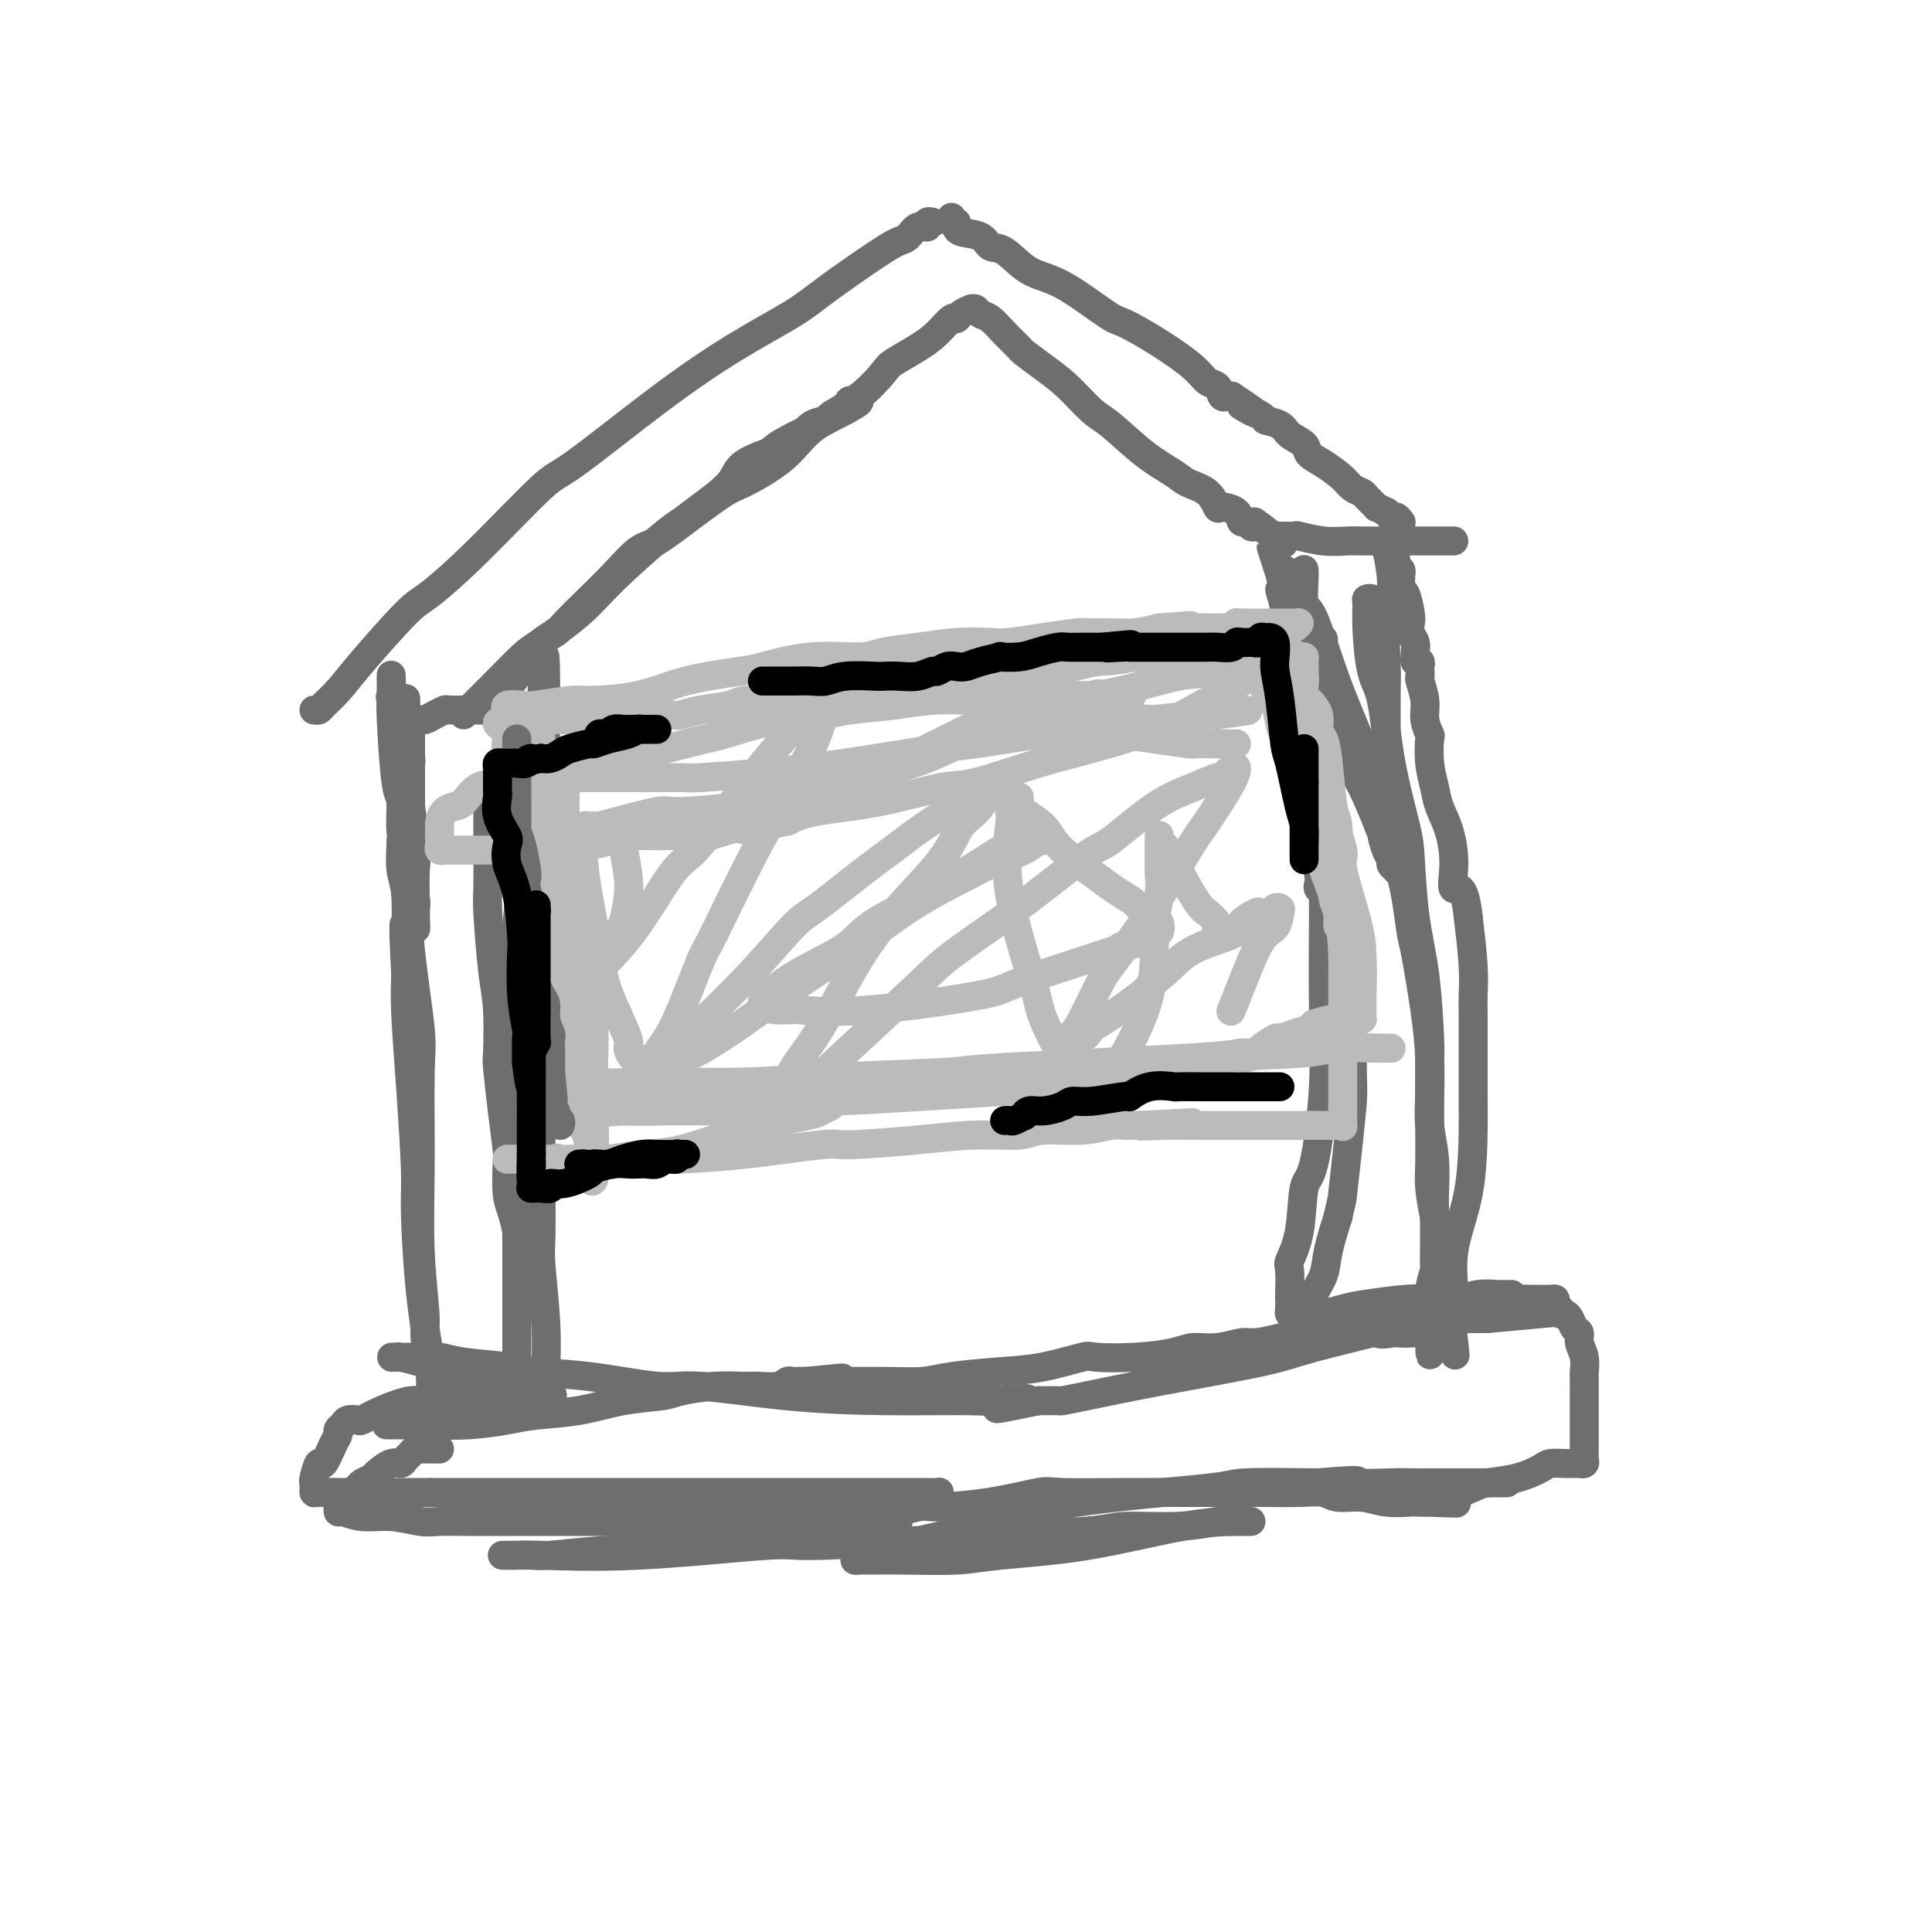 <svg viewBox='0 0 400 400' version='1.1' xmlns='http://www.w3.org/2000/svg' xmlns:xlink='http://www.w3.org/1999/xlink'><g fill='none' stroke='#6D6E70' stroke-width='6' stroke-linecap='round' stroke-linejoin='round'><path d='M83,174c0.027,-0.057 0.053,-0.115 0,1c-0.053,1.115 -0.186,3.402 0,5c0.186,1.598 0.691,2.505 1,5c0.309,2.495 0.421,6.576 1,12c0.579,5.424 1.623,12.192 2,16c0.377,3.808 0.086,4.658 0,9c-0.086,4.342 0.033,12.177 0,19c-0.033,6.823 -0.219,12.634 0,18c0.219,5.366 0.842,10.288 1,13c0.158,2.712 -0.150,3.214 0,5c0.150,1.786 0.758,4.856 1,7c0.242,2.144 0.117,3.363 0,4c-0.117,0.637 -0.227,0.694 0,1c0.227,0.306 0.791,0.862 1,1c0.209,0.138 0.064,-0.141 0,0c-0.064,0.141 -0.045,0.702 0,0c0.045,-0.702 0.118,-2.666 0,-4c-0.118,-1.334 -0.427,-2.036 -1,-5c-0.573,-2.964 -1.411,-8.188 -2,-14c-0.589,-5.812 -0.928,-12.212 -1,-16c-0.072,-3.788 0.125,-4.964 0,-9c-0.125,-4.036 -0.572,-10.933 -1,-17c-0.428,-6.067 -0.837,-11.305 -1,-15c-0.163,-3.695 -0.082,-5.848 0,-8'/><path d='M84,202c-0.774,-15.055 -0.207,-9.691 0,-10c0.207,-0.309 0.056,-6.291 0,-9c-0.056,-2.709 -0.015,-2.144 0,-3c0.015,-0.856 0.004,-3.133 0,-5c-0.004,-1.867 -0.001,-3.322 0,-4c0.001,-0.678 0.000,-0.578 0,-1c-0.000,-0.422 -0.000,-1.367 0,-2c0.000,-0.633 0.000,-0.953 0,-1c-0.000,-0.047 -0.000,0.180 0,0c0.000,-0.180 0.000,-0.766 0,-1c-0.000,-0.234 -0.000,-0.117 0,0'/><path d='M105,169c-0.342,-0.414 -0.684,-0.829 -1,-1c-0.316,-0.171 -0.607,-0.099 -1,0c-0.393,0.099 -0.890,0.224 -1,0c-0.110,-0.224 0.167,-0.799 0,-1c-0.167,-0.201 -0.777,-0.029 -1,0c-0.223,0.029 -0.060,-0.086 0,0c0.060,0.086 0.016,0.373 0,1c-0.016,0.627 -0.005,1.594 0,2c0.005,0.406 0.004,0.250 0,1c-0.004,0.750 -0.011,2.407 0,5c0.011,2.593 0.042,6.121 0,8c-0.042,1.879 -0.156,2.108 0,5c0.156,2.892 0.580,8.447 1,12c0.420,3.553 0.834,5.102 1,8c0.166,2.898 0.083,7.143 0,9c-0.083,1.857 -0.167,1.326 0,3c0.167,1.674 0.583,5.552 1,9c0.417,3.448 0.833,6.465 1,8c0.167,1.535 0.083,1.587 0,3c-0.083,1.413 -0.166,4.187 0,6c0.166,1.813 0.580,2.665 1,4c0.420,1.335 0.844,3.152 1,4c0.156,0.848 0.042,0.728 0,1c-0.042,0.272 -0.012,0.935 0,1c0.012,0.065 0.006,-0.467 0,-1'/><path d='M107,256c0.929,10.072 0.253,1.752 0,-2c-0.253,-3.752 -0.082,-2.935 0,-4c0.082,-1.065 0.074,-4.013 0,-9c-0.074,-4.987 -0.213,-12.015 0,-16c0.213,-3.985 0.779,-4.927 1,-8c0.221,-3.073 0.098,-8.275 0,-13c-0.098,-4.725 -0.170,-8.972 0,-11c0.170,-2.028 0.581,-1.836 1,-4c0.419,-2.164 0.844,-6.684 1,-10c0.156,-3.316 0.042,-5.427 0,-8c-0.042,-2.573 -0.011,-5.606 0,-7c0.011,-1.394 0.003,-1.149 0,-2c-0.003,-0.851 -0.001,-2.799 0,-4c0.001,-1.201 0.000,-1.655 0,-2c-0.000,-0.345 0.001,-0.580 0,-1c-0.001,-0.420 -0.003,-1.024 0,-1c0.003,0.024 0.011,0.677 0,1c-0.011,0.323 -0.040,0.314 0,1c0.040,0.686 0.151,2.065 0,3c-0.151,0.935 -0.562,1.427 -1,3c-0.438,1.573 -0.902,4.227 -1,7c-0.098,2.773 0.170,5.666 0,10c-0.170,4.334 -0.778,10.111 -1,13c-0.222,2.889 -0.060,2.892 0,5c0.060,2.108 0.016,6.322 0,10c-0.016,3.678 -0.004,6.821 0,9c0.004,2.179 0.001,3.394 0,6c-0.001,2.606 -0.000,6.602 0,10c0.000,3.398 0.000,6.199 0,9'/><path d='M107,241c-0.464,13.676 -0.124,4.866 0,3c0.124,-1.866 0.033,3.214 0,6c-0.033,2.786 -0.009,3.279 0,5c0.009,1.721 0.002,4.668 0,6c-0.002,1.332 -0.001,1.047 0,2c0.001,0.953 0.000,3.144 0,5c-0.000,1.856 -0.000,3.376 0,4c0.000,0.624 0.000,0.351 0,1c-0.000,0.649 -0.000,2.218 0,3c0.000,0.782 -0.000,0.775 0,1c0.000,0.225 0.000,0.681 0,1c-0.000,0.319 -0.000,0.501 0,1c0.000,0.499 0.000,1.314 0,2c-0.000,0.686 -0.000,1.244 0,2c0.000,0.756 0.002,1.709 0,2c-0.002,0.291 -0.006,-0.079 0,0c0.006,0.079 0.022,0.609 0,1c-0.022,0.391 -0.083,0.644 0,1c0.083,0.356 0.309,0.816 0,1c-0.309,0.184 -1.155,0.092 -2,0'/><path d='M105,288c-0.981,7.283 -2.432,1.990 -3,0c-0.568,-1.990 -0.253,-0.676 -1,0c-0.747,0.676 -2.557,0.716 -4,1c-1.443,0.284 -2.519,0.812 -3,1c-0.481,0.188 -0.366,0.036 -1,0c-0.634,-0.036 -2.018,0.043 -3,0c-0.982,-0.043 -1.564,-0.208 -2,0c-0.436,0.208 -0.726,0.788 -1,1c-0.274,0.212 -0.533,0.057 -1,0c-0.467,-0.057 -1.144,-0.015 -1,0c0.144,0.015 1.109,0.004 2,0c0.891,-0.004 1.710,-0.001 3,0c1.290,0.001 3.053,0.000 4,0c0.947,-0.000 1.078,0.001 2,0c0.922,-0.001 2.636,-0.004 4,0c1.364,0.004 2.378,0.015 3,0c0.622,-0.015 0.850,-0.057 1,0c0.150,0.057 0.221,0.211 1,0c0.779,-0.211 2.265,-0.788 3,-1c0.735,-0.212 0.718,-0.061 1,0c0.282,0.061 0.863,0.030 1,0c0.137,-0.030 -0.169,-0.060 0,0c0.169,0.060 0.815,0.208 1,0c0.185,-0.208 -0.090,-0.774 0,-1c0.090,-0.226 0.545,-0.113 1,0'/><path d='M112,289c4.094,-0.296 1.830,-0.035 1,0c-0.830,0.035 -0.226,-0.154 0,-1c0.226,-0.846 0.075,-2.347 0,-3c-0.075,-0.653 -0.073,-0.457 0,-2c0.073,-1.543 0.216,-4.824 0,-9c-0.216,-4.176 -0.790,-9.249 -1,-12c-0.210,-2.751 -0.057,-3.182 0,-6c0.057,-2.818 0.019,-8.022 0,-12c-0.019,-3.978 -0.020,-6.729 0,-11c0.020,-4.271 0.062,-10.062 0,-13c-0.062,-2.938 -0.227,-3.023 0,-5c0.227,-1.977 0.845,-5.848 1,-10c0.155,-4.152 -0.154,-8.587 0,-11c0.154,-2.413 0.769,-2.803 1,-5c0.231,-2.197 0.076,-6.199 0,-10c-0.076,-3.801 -0.073,-7.400 0,-11c0.073,-3.600 0.216,-7.202 0,-9c-0.216,-1.798 -0.790,-1.791 -1,-3c-0.210,-1.209 -0.056,-3.633 0,-5c0.056,-1.367 0.015,-1.676 0,-2c-0.015,-0.324 -0.004,-0.664 0,-1c0.004,-0.336 0.002,-0.668 0,-1'/><path d='M113,147c-0.025,-21.967 -0.587,-5.886 -1,0c-0.413,5.886 -0.678,1.577 -1,0c-0.322,-1.577 -0.702,-0.423 -1,0c-0.298,0.423 -0.513,0.113 -1,0c-0.487,-0.113 -1.247,-0.030 -2,0c-0.753,0.030 -1.501,0.009 -2,0c-0.499,-0.009 -0.750,-0.004 -1,0'/><path d='M104,147c-2.059,0.000 -2.706,0.000 -3,0c-0.294,-0.000 -0.235,-0.001 -1,0c-0.765,0.001 -2.354,0.003 -3,0c-0.646,-0.003 -0.347,-0.011 -1,0c-0.653,0.011 -2.256,0.041 -3,0c-0.744,-0.041 -0.629,-0.155 -1,0c-0.371,0.155 -1.226,0.578 -2,1c-0.774,0.422 -1.465,0.844 -2,1c-0.535,0.156 -0.914,0.045 -1,0c-0.086,-0.045 0.121,-0.023 0,0c-0.121,0.023 -0.568,0.046 -1,0c-0.432,-0.046 -0.848,-0.160 -1,0c-0.152,0.160 -0.041,0.596 0,1c0.041,0.404 0.011,0.776 0,1c-0.011,0.224 -0.003,0.301 0,1c0.003,0.699 0.001,2.020 0,3c-0.001,0.980 0.000,1.620 0,3c-0.000,1.380 -0.001,3.502 0,6c0.001,2.498 0.004,5.372 0,7c-0.004,1.628 -0.015,2.008 0,3c0.015,0.992 0.057,2.594 0,4c-0.057,1.406 -0.211,2.614 0,4c0.211,1.386 0.788,2.950 1,4c0.212,1.050 0.061,1.586 0,2c-0.061,0.414 -0.030,0.707 0,1'/><path d='M86,189c0.155,6.032 0.042,2.113 0,1c-0.042,-1.113 -0.012,0.582 0,1c0.012,0.418 0.005,-0.441 0,-1c-0.005,-0.559 -0.008,-0.818 0,-1c0.008,-0.182 0.029,-0.286 0,-2c-0.029,-1.714 -0.106,-5.038 0,-7c0.106,-1.962 0.396,-2.563 0,-6c-0.396,-3.437 -1.479,-9.711 -2,-14c-0.521,-4.289 -0.479,-6.593 -1,-9c-0.521,-2.407 -1.604,-4.917 -2,-6c-0.396,-1.083 -0.106,-0.737 0,-1c0.106,-0.263 0.029,-1.134 0,-2c-0.029,-0.866 -0.008,-1.728 0,-2c0.008,-0.272 0.005,0.047 0,0c-0.005,-0.047 -0.011,-0.459 0,0c0.011,0.459 0.041,1.789 0,3c-0.041,1.211 -0.151,2.303 0,6c0.151,3.697 0.562,9.998 1,13c0.438,3.002 0.901,2.706 1,4c0.099,1.294 -0.166,4.180 0,6c0.166,1.820 0.763,2.576 1,3c0.237,0.424 0.115,0.516 0,1c-0.115,0.484 -0.223,1.361 0,2c0.223,0.639 0.778,1.040 1,1c0.222,-0.040 0.111,-0.520 0,-1'/><path d='M85,178c0.619,5.408 0.166,0.927 0,-1c-0.166,-1.927 -0.045,-1.302 0,-2c0.045,-0.698 0.013,-2.719 0,-4c-0.013,-1.281 -0.007,-1.821 0,-3c0.007,-1.179 0.016,-2.997 0,-5c-0.016,-2.003 -0.057,-4.190 0,-5c0.057,-0.810 0.211,-0.242 0,-1c-0.211,-0.758 -0.789,-2.841 -1,-4c-0.211,-1.159 -0.057,-1.393 0,-2c0.057,-0.607 0.015,-1.585 0,-2c-0.015,-0.415 -0.004,-0.266 0,-1c0.004,-0.734 0.001,-2.353 0,-3c-0.001,-0.647 -0.001,-0.324 0,0'/><path d='M65,147c0.378,0.051 0.755,0.101 1,0c0.245,-0.101 0.357,-0.355 1,-1c0.643,-0.645 1.816,-1.683 3,-3c1.184,-1.317 2.380,-2.914 5,-6c2.620,-3.086 6.665,-7.661 9,-10c2.335,-2.339 2.960,-2.442 5,-4c2.040,-1.558 5.495,-4.571 10,-9c4.505,-4.429 10.059,-10.274 13,-13c2.941,-2.726 3.267,-2.333 7,-5c3.733,-2.667 10.872,-8.395 17,-13c6.128,-4.605 11.245,-8.089 16,-11c4.755,-2.911 9.147,-5.251 12,-7c2.853,-1.749 4.167,-2.907 7,-5c2.833,-2.093 7.183,-5.120 10,-7c2.817,-1.880 4.099,-2.613 5,-3c0.901,-0.387 1.422,-0.429 2,-1c0.578,-0.571 1.213,-1.669 2,-2c0.787,-0.331 1.726,0.107 2,0c0.274,-0.107 -0.119,-0.760 0,-1c0.119,-0.240 0.748,-0.069 1,0c0.252,0.069 0.126,0.034 0,0'/><path d='M96,148c0.327,-0.327 0.654,-0.655 1,-1c0.346,-0.345 0.710,-0.708 1,-1c0.290,-0.292 0.506,-0.513 1,-1c0.494,-0.487 1.266,-1.241 3,-3c1.734,-1.759 4.428,-4.523 6,-6c1.572,-1.477 2.020,-1.665 4,-3c1.980,-1.335 5.493,-3.815 8,-6c2.507,-2.185 4.010,-4.075 7,-7c2.990,-2.925 7.468,-6.883 10,-9c2.532,-2.117 3.118,-2.391 4,-3c0.882,-0.609 2.060,-1.551 4,-3c1.940,-1.449 4.644,-3.404 6,-5c1.356,-1.596 1.365,-2.833 3,-4c1.635,-1.167 4.896,-2.263 7,-3c2.104,-0.737 3.053,-1.115 4,-2c0.947,-0.885 1.893,-2.278 3,-3c1.107,-0.722 2.374,-0.772 3,-1c0.626,-0.228 0.611,-0.635 1,-1c0.389,-0.365 1.180,-0.687 2,-1c0.820,-0.313 1.667,-0.617 2,-1c0.333,-0.383 0.151,-0.845 0,-1c-0.151,-0.155 -0.271,-0.003 0,0c0.271,0.003 0.935,-0.142 1,0c0.065,0.142 -0.467,0.571 -1,1'/><path d='M176,84c3.536,-1.796 1.376,-0.285 -1,1c-2.376,1.285 -4.968,2.344 -7,4c-2.032,1.656 -3.503,3.908 -6,6c-2.497,2.092 -6.021,4.024 -8,5c-1.979,0.976 -2.412,0.994 -4,2c-1.588,1.006 -4.331,2.998 -7,5c-2.669,2.002 -5.265,4.014 -7,5c-1.735,0.986 -2.610,0.946 -4,2c-1.390,1.054 -3.296,3.201 -5,5c-1.704,1.799 -3.206,3.248 -5,5c-1.794,1.752 -3.880,3.807 -5,5c-1.120,1.193 -1.272,1.526 -2,2c-0.728,0.474 -2.031,1.090 -3,2c-0.969,0.910 -1.605,2.113 -2,3c-0.395,0.887 -0.551,1.457 -1,2c-0.449,0.543 -1.191,1.060 -2,2c-0.809,0.940 -1.683,2.304 -2,3c-0.317,0.696 -0.075,0.725 0,1c0.075,0.275 -0.017,0.796 0,1c0.017,0.204 0.144,0.092 0,0c-0.144,-0.092 -0.561,-0.165 -1,0c-0.439,0.165 -0.902,0.566 -1,1c-0.098,0.434 0.170,0.900 0,1c-0.170,0.100 -0.776,-0.165 -1,0c-0.224,0.165 -0.064,0.762 0,1c0.064,0.238 0.032,0.119 0,0'/><path d='M153,100c0.353,-0.207 0.706,-0.414 1,-1c0.294,-0.586 0.529,-1.551 1,-2c0.471,-0.449 1.179,-0.380 2,-1c0.821,-0.620 1.754,-1.928 3,-3c1.246,-1.072 2.803,-1.909 5,-3c2.197,-1.091 5.033,-2.437 6,-3c0.967,-0.563 0.064,-0.342 1,-1c0.936,-0.658 3.709,-2.195 6,-4c2.291,-1.805 4.099,-3.879 5,-5c0.901,-1.121 0.896,-1.291 2,-2c1.104,-0.709 3.317,-1.958 5,-3c1.683,-1.042 2.837,-1.876 4,-3c1.163,-1.124 2.337,-2.536 3,-3c0.663,-0.464 0.817,0.020 1,0c0.183,-0.020 0.395,-0.544 1,-1c0.605,-0.456 1.601,-0.845 2,-1c0.399,-0.155 0.199,-0.078 0,0'/><path d='M201,64c0.352,-0.101 0.704,-0.202 1,0c0.296,0.202 0.535,0.707 1,1c0.465,0.293 1.155,0.374 2,1c0.845,0.626 1.845,1.796 3,3c1.155,1.204 2.466,2.441 3,3c0.534,0.559 0.292,0.439 1,1c0.708,0.561 2.364,1.801 4,3c1.636,1.199 3.250,2.355 5,4c1.750,1.645 3.636,3.778 5,5c1.364,1.222 2.207,1.533 4,3c1.793,1.467 4.537,4.089 7,6c2.463,1.911 4.647,3.110 6,4c1.353,0.890 1.876,1.470 3,2c1.124,0.530 2.850,1.012 4,2c1.150,0.988 1.723,2.484 2,3c0.277,0.516 0.259,0.051 1,0c0.741,-0.051 2.240,0.312 3,1c0.760,0.688 0.781,1.701 1,2c0.219,0.299 0.636,-0.116 1,0c0.364,0.116 0.675,0.762 1,1c0.325,0.238 0.664,0.068 1,0c0.336,-0.068 0.668,-0.034 1,0'/><path d='M261,109c9.286,6.964 2.500,1.875 0,0c-2.500,-1.875 -0.714,-0.536 0,0c0.714,0.536 0.357,0.268 0,0'/><path d='M197,45c-0.113,0.455 -0.226,0.910 0,1c0.226,0.090 0.792,-0.184 1,0c0.208,0.184 0.057,0.827 0,1c-0.057,0.173 -0.022,-0.125 0,0c0.022,0.125 0.030,0.674 1,1c0.970,0.326 2.901,0.429 4,1c1.099,0.571 1.366,1.610 2,2c0.634,0.390 1.636,0.130 3,1c1.364,0.870 3.089,2.871 5,4c1.911,1.129 4.006,1.387 7,3c2.994,1.613 6.885,4.583 9,6c2.115,1.417 2.454,1.281 4,2c1.546,0.719 4.298,2.291 7,4c2.702,1.709 5.354,3.554 7,5c1.646,1.446 2.286,2.492 3,3c0.714,0.508 1.501,0.476 2,1c0.499,0.524 0.711,1.603 1,2c0.289,0.397 0.654,0.114 1,0c0.346,-0.114 0.673,-0.057 1,0'/><path d='M255,82c9.187,6.069 3.156,2.743 2,2c-1.156,-0.743 2.563,1.099 4,2c1.437,0.901 0.593,0.860 1,1c0.407,0.140 2.064,0.459 3,1c0.936,0.541 1.150,1.303 2,2c0.850,0.697 2.335,1.328 3,2c0.665,0.672 0.511,1.385 1,2c0.489,0.615 1.621,1.133 3,2c1.379,0.867 3.005,2.082 4,3c0.995,0.918 1.361,1.537 2,2c0.639,0.463 1.552,0.769 2,1c0.448,0.231 0.431,0.386 1,1c0.569,0.614 1.725,1.685 2,2c0.275,0.315 -0.330,-0.127 0,0c0.330,0.127 1.595,0.822 2,1c0.405,0.178 -0.049,-0.162 0,0c0.049,0.162 0.601,0.827 1,1c0.399,0.173 0.646,-0.146 1,0c0.354,0.146 0.815,0.756 1,1c0.185,0.244 0.092,0.122 0,0'/><path d='M265,111c0.196,-0.008 0.391,-0.016 1,0c0.609,0.016 1.631,0.057 2,0c0.369,-0.057 0.085,-0.211 1,0c0.915,0.211 3.028,0.789 5,1c1.972,0.211 3.803,0.057 5,0c1.197,-0.057 1.759,-0.015 3,0c1.241,0.015 3.161,0.004 5,0c1.839,-0.004 3.595,-0.001 5,0c1.405,0.001 2.457,0.000 3,0c0.543,-0.000 0.576,-0.000 1,0c0.424,0.000 1.237,0.000 2,0c0.763,-0.000 1.475,-0.000 2,0c0.525,0.000 0.864,0.000 1,0c0.136,-0.000 0.068,-0.000 0,0'/><path d='M270,118c-0.008,-0.076 -0.017,-0.152 0,0c0.017,0.152 0.059,0.531 0,2c-0.059,1.469 -0.218,4.028 0,5c0.218,0.972 0.814,0.355 2,3c1.186,2.645 2.961,8.550 5,14c2.039,5.450 4.340,10.444 6,15c1.660,4.556 2.678,8.674 3,11c0.322,2.326 -0.054,2.861 0,4c0.054,1.139 0.537,2.882 1,4c0.463,1.118 0.905,1.612 1,2c0.095,0.388 -0.158,0.670 0,1c0.158,0.330 0.728,0.709 1,1c0.272,0.291 0.247,0.493 0,0c-0.247,-0.493 -0.715,-1.681 -2,-5c-1.285,-3.319 -3.385,-8.768 -5,-12c-1.615,-3.232 -2.743,-4.247 -4,-7c-1.257,-2.753 -2.642,-7.244 -4,-11c-1.358,-3.756 -2.690,-6.779 -4,-10c-1.310,-3.221 -2.600,-6.642 -3,-8c-0.400,-1.358 0.090,-0.655 0,-1c-0.090,-0.345 -0.760,-1.739 -1,-3c-0.240,-1.261 -0.051,-2.390 0,-3c0.051,-0.610 -0.038,-0.699 0,-1c0.038,-0.301 0.203,-0.812 0,-1c-0.203,-0.188 -0.772,-0.054 -1,0c-0.228,0.054 -0.114,0.027 0,0'/><path d='M265,118c-3.554,-9.383 -0.939,-2.341 0,1c0.939,3.341 0.202,2.981 0,3c-0.202,0.019 0.131,0.418 1,4c0.869,3.582 2.275,10.346 3,14c0.725,3.654 0.769,4.197 1,8c0.231,3.803 0.649,10.865 1,16c0.351,5.135 0.634,8.343 1,11c0.366,2.657 0.816,4.765 1,6c0.184,1.235 0.101,1.599 0,2c-0.101,0.401 -0.219,0.839 0,1c0.219,0.161 0.777,0.046 1,0c0.223,-0.046 0.112,-0.023 0,0'/><path d='M274,133c-0.000,-0.601 -0.000,-1.201 0,0c0.000,1.201 0.000,4.205 0,6c-0.000,1.795 -0.000,2.381 0,6c0.000,3.619 0.002,10.271 0,17c-0.002,6.729 -0.006,13.534 0,18c0.006,4.466 0.023,6.594 0,11c-0.023,4.406 -0.085,11.089 0,17c0.085,5.911 0.316,11.048 0,17c-0.316,5.952 -1.181,12.718 -2,16c-0.819,3.282 -1.593,3.080 -2,5c-0.407,1.920 -0.449,5.963 -1,9c-0.551,3.037 -1.612,5.069 -2,6c-0.388,0.931 -0.105,0.761 0,2c0.105,1.239 0.031,3.887 0,5c-0.031,1.113 -0.019,0.690 0,1c0.019,0.310 0.043,1.353 0,2c-0.043,0.647 -0.155,0.899 0,1c0.155,0.101 0.578,0.050 1,0'/><path d='M268,272c-0.513,7.258 1.206,1.902 2,0c0.794,-1.902 0.664,-0.352 2,0c1.336,0.352 4.137,-0.494 6,-1c1.863,-0.506 2.788,-0.670 5,-1c2.212,-0.330 5.710,-0.824 8,-1c2.290,-0.176 3.372,-0.033 5,0c1.628,0.033 3.804,-0.044 5,0c1.196,0.044 1.413,0.208 2,0c0.587,-0.208 1.544,-0.788 3,-1c1.456,-0.212 3.409,-0.057 4,0c0.591,0.057 -0.182,0.015 0,0c0.182,-0.015 1.318,-0.004 2,0c0.682,0.004 0.909,0.001 1,0c0.091,-0.001 0.045,-0.001 0,0'/><path d='M284,125c0.114,-0.415 0.229,-0.831 0,-1c-0.229,-0.169 -0.801,-0.093 -1,0c-0.199,0.093 -0.024,0.202 0,1c0.024,0.798 -0.102,2.286 0,5c0.102,2.714 0.433,6.656 1,9c0.567,2.344 1.369,3.092 2,6c0.631,2.908 1.090,7.978 2,13c0.910,5.022 2.272,9.998 3,13c0.728,3.002 0.822,4.032 1,7c0.178,2.968 0.440,7.876 1,12c0.560,4.124 1.418,7.464 2,12c0.582,4.536 0.887,10.269 1,13c0.113,2.731 0.033,2.460 0,5c-0.033,2.540 -0.019,7.892 0,12c0.019,4.108 0.044,6.972 0,9c-0.044,2.028 -0.156,3.220 0,5c0.156,1.780 0.582,4.146 1,6c0.418,1.854 0.830,3.194 1,5c0.170,1.806 0.098,4.076 0,5c-0.098,0.924 -0.223,0.500 0,1c0.223,0.500 0.795,1.924 1,3c0.205,1.076 0.045,1.804 0,2c-0.045,0.196 0.026,-0.140 0,0c-0.026,0.140 -0.150,0.754 0,1c0.150,0.246 0.575,0.123 1,0'/><path d='M300,269c2.475,22.379 0.663,6.327 0,1c-0.663,-5.327 -0.178,0.072 0,2c0.178,1.928 0.048,0.385 0,0c-0.048,-0.385 -0.014,0.387 0,1c0.014,0.613 0.008,1.067 0,1c-0.008,-0.067 -0.019,-0.656 0,-1c0.019,-0.344 0.068,-0.444 0,-1c-0.068,-0.556 -0.253,-1.570 0,-2c0.253,-0.430 0.943,-0.277 1,-2c0.057,-1.723 -0.521,-5.321 0,-9c0.521,-3.679 2.140,-7.440 3,-12c0.860,-4.560 0.962,-9.919 1,-13c0.038,-3.081 0.011,-3.884 0,-6c-0.011,-2.116 -0.006,-5.545 0,-9c0.006,-3.455 0.012,-6.936 0,-9c-0.012,-2.064 -0.042,-2.709 0,-4c0.042,-1.291 0.155,-3.226 0,-6c-0.155,-2.774 -0.577,-6.387 -1,-10'/><path d='M304,190c-0.843,-7.958 -2.449,-5.853 -3,-6c-0.551,-0.147 -0.046,-2.547 0,-5c0.046,-2.453 -0.366,-4.959 -1,-7c-0.634,-2.041 -1.489,-3.616 -2,-5c-0.511,-1.384 -0.677,-2.575 -1,-4c-0.323,-1.425 -0.804,-3.083 -1,-5c-0.196,-1.917 -0.109,-4.093 0,-5c0.109,-0.907 0.239,-0.543 0,-1c-0.239,-0.457 -0.849,-1.733 -1,-3c-0.151,-1.267 0.155,-2.524 0,-4c-0.155,-1.476 -0.773,-3.170 -1,-4c-0.227,-0.830 -0.065,-0.796 0,-1c0.065,-0.204 0.031,-0.647 0,-1c-0.031,-0.353 -0.061,-0.616 0,-1c0.061,-0.384 0.212,-0.890 0,-1c-0.212,-0.110 -0.788,0.175 -1,0c-0.212,-0.175 -0.061,-0.809 0,-1c0.061,-0.191 0.030,0.061 0,0c-0.030,-0.061 -0.060,-0.437 0,-1c0.060,-0.563 0.209,-1.314 0,-2c-0.209,-0.686 -0.778,-1.306 -1,-2c-0.222,-0.694 -0.098,-1.461 0,-2c0.098,-0.539 0.170,-0.851 0,-2c-0.170,-1.149 -0.580,-3.134 -1,-4c-0.420,-0.866 -0.848,-0.613 -1,-1c-0.152,-0.387 -0.026,-1.415 0,-2c0.026,-0.585 -0.048,-0.726 0,-1c0.048,-0.274 0.219,-0.682 0,-1c-0.219,-0.318 -0.828,-0.547 -1,-1c-0.172,-0.453 0.094,-1.129 0,-1c-0.094,0.129 -0.547,1.065 -1,2'/><path d='M288,118c-2.415,-11.232 -0.451,-3.312 0,1c0.451,4.312 -0.611,5.016 -1,8c-0.389,2.984 -0.103,8.247 0,11c0.103,2.753 0.025,2.994 0,5c-0.025,2.006 0.003,5.775 0,9c-0.003,3.225 -0.036,5.905 0,9c0.036,3.095 0.141,6.607 0,9c-0.141,2.393 -0.529,3.669 0,5c0.529,1.331 1.974,2.716 3,6c1.026,3.284 1.634,8.467 2,11c0.366,2.533 0.489,2.415 1,5c0.511,2.585 1.409,7.872 2,12c0.591,4.128 0.876,7.099 1,10c0.124,2.901 0.086,5.734 0,8c-0.086,2.266 -0.219,3.964 0,6c0.219,2.036 0.791,4.409 1,7c0.209,2.591 0.056,5.399 0,7c-0.056,1.601 -0.014,1.995 0,3c0.014,1.005 -0.000,2.620 0,4c0.000,1.380 0.014,2.524 0,4c-0.014,1.476 -0.056,3.285 0,4c0.056,0.715 0.211,0.337 0,1c-0.211,0.663 -0.789,2.366 -1,4c-0.211,1.634 -0.057,3.198 0,4c0.057,0.802 0.015,0.842 0,1c-0.015,0.158 -0.004,0.434 0,1c0.004,0.566 0.001,1.422 0,2c-0.001,0.578 -0.000,0.880 0,1c0.000,0.120 0.000,0.060 0,0'/><path d='M296,276c0.051,8.818 0.179,2.363 0,0c-0.179,-2.363 -0.666,-0.634 -1,0c-0.334,0.634 -0.514,0.172 -1,0c-0.486,-0.172 -1.276,-0.054 -2,0c-0.724,0.054 -1.382,0.043 -2,0c-0.618,-0.043 -1.196,-0.117 -2,0c-0.804,0.117 -1.836,0.424 -3,0c-1.164,-0.424 -2.462,-1.578 -3,-2c-0.538,-0.422 -0.316,-0.113 -1,0c-0.684,0.113 -2.274,0.030 -3,0c-0.726,-0.030 -0.590,-0.008 -1,0c-0.410,0.008 -1.368,0.003 -2,0c-0.632,-0.003 -0.940,-0.004 -1,0c-0.060,0.004 0.128,0.012 0,0c-0.128,-0.012 -0.570,-0.045 -1,0c-0.430,0.045 -0.847,0.167 -1,0c-0.153,-0.167 -0.043,-0.624 0,-1c0.043,-0.376 0.018,-0.673 0,-1c-0.018,-0.327 -0.031,-0.686 0,-1c0.031,-0.314 0.105,-0.584 0,-1c-0.105,-0.416 -0.389,-0.977 0,-2c0.389,-1.023 1.451,-2.506 2,-4c0.549,-1.494 0.585,-2.998 1,-5c0.415,-2.002 1.207,-4.501 2,-7'/><path d='M277,252c0.956,-4.139 0.844,-3.488 1,-5c0.156,-1.512 0.578,-5.187 1,-9c0.422,-3.813 0.843,-7.764 1,-10c0.157,-2.236 0.051,-2.755 0,-6c-0.051,-3.245 -0.048,-9.214 0,-14c0.048,-4.786 0.142,-8.390 0,-11c-0.142,-2.610 -0.521,-4.227 -1,-7c-0.479,-2.773 -1.059,-6.702 -2,-10c-0.941,-3.298 -2.242,-5.966 -3,-9c-0.758,-3.034 -0.973,-6.433 -1,-8c-0.027,-1.567 0.133,-1.303 0,-2c-0.133,-0.697 -0.558,-2.354 -1,-4c-0.442,-1.646 -0.902,-3.281 -1,-4c-0.098,-0.719 0.166,-0.523 0,-1c-0.166,-0.477 -0.762,-1.627 -1,-3c-0.238,-1.373 -0.116,-2.971 0,-4c0.116,-1.029 0.227,-1.491 0,-2c-0.227,-0.509 -0.793,-1.064 -1,-2c-0.207,-0.936 -0.056,-2.252 0,-3c0.056,-0.748 0.016,-0.928 0,-1c-0.016,-0.072 -0.008,-0.036 0,0'/></g>
<g fill='none' stroke='#BABBBB' stroke-width='6' stroke-linecap='round' stroke-linejoin='round'><path d='M111,159c0.372,-0.002 0.744,-0.004 1,0c0.256,0.004 0.396,0.013 1,0c0.604,-0.013 1.673,-0.047 3,0c1.327,0.047 2.912,0.177 5,0c2.088,-0.177 4.677,-0.661 6,-1c1.323,-0.339 1.379,-0.532 3,-1c1.621,-0.468 4.807,-1.210 8,-2c3.193,-0.790 6.394,-1.626 8,-2c1.606,-0.374 1.617,-0.285 4,-1c2.383,-0.715 7.137,-2.234 11,-3c3.863,-0.766 6.836,-0.780 9,-1c2.164,-0.220 3.520,-0.646 6,-1c2.480,-0.354 6.084,-0.634 9,-1c2.916,-0.366 5.145,-0.816 8,-1c2.855,-0.184 6.338,-0.102 8,0c1.662,0.102 1.504,0.223 3,0c1.496,-0.223 4.645,-0.792 7,-1c2.355,-0.208 3.917,-0.056 5,0c1.083,0.056 1.688,0.015 3,0c1.312,-0.015 3.331,-0.004 5,0c1.669,0.004 2.988,0.001 4,0c1.012,-0.001 1.718,-0.000 2,0c0.282,0.000 0.141,0.000 0,0'/><path d='M230,144c8.460,-0.401 2.610,0.097 0,0c-2.610,-0.097 -1.980,-0.789 -4,0c-2.020,0.789 -6.690,3.059 -10,4c-3.310,0.941 -5.261,0.552 -9,2c-3.739,1.448 -9.268,4.734 -15,7c-5.732,2.266 -11.668,3.513 -15,4c-3.332,0.487 -4.059,0.213 -7,1c-2.941,0.787 -8.096,2.635 -13,4c-4.904,1.365 -9.557,2.245 -12,3c-2.443,0.755 -2.677,1.383 -5,2c-2.323,0.617 -6.735,1.223 -10,2c-3.265,0.777 -5.382,1.725 -8,2c-2.618,0.275 -5.736,-0.122 -7,0c-1.264,0.122 -0.674,0.765 -2,1c-1.326,0.235 -4.567,0.063 -7,0c-2.433,-0.063 -4.057,-0.017 -5,0c-0.943,0.017 -1.204,0.004 -2,0c-0.796,-0.004 -2.126,-0.000 -3,0c-0.874,0.000 -1.292,-0.003 -2,0c-0.708,0.003 -1.706,0.013 -2,0c-0.294,-0.013 0.117,-0.051 0,0c-0.117,0.051 -0.763,0.189 -1,0c-0.237,-0.189 -0.064,-0.705 0,-1c0.064,-0.295 0.018,-0.370 0,-1c-0.018,-0.630 -0.009,-1.815 0,-3'/><path d='M91,171c-0.026,-1.396 0.410,-2.387 1,-3c0.590,-0.613 1.335,-0.847 2,-1c0.665,-0.153 1.250,-0.223 2,-1c0.750,-0.777 1.665,-2.261 3,-3c1.335,-0.739 3.092,-0.734 4,-1c0.908,-0.266 0.969,-0.803 2,-1c1.031,-0.197 3.033,-0.053 5,0c1.967,0.053 3.901,0.014 6,0c2.099,-0.014 4.364,-0.003 6,0c1.636,0.003 2.643,-0.002 4,0c1.357,0.002 3.064,0.010 6,0c2.936,-0.010 7.102,-0.038 9,0c1.898,0.038 1.527,0.142 4,0c2.473,-0.142 7.790,-0.531 13,-1c5.210,-0.469 10.313,-1.019 17,-2c6.687,-0.981 14.958,-2.393 19,-3c4.042,-0.607 3.854,-0.410 8,-1c4.146,-0.590 12.626,-1.966 19,-3c6.374,-1.034 10.643,-1.727 13,-2c2.357,-0.273 2.803,-0.126 5,0c2.197,0.126 6.144,0.230 8,0c1.856,-0.230 1.622,-0.794 2,-1c0.378,-0.206 1.369,-0.055 2,0c0.631,0.055 0.901,0.015 1,0c0.099,-0.015 0.028,-0.004 0,0c-0.028,0.004 -0.014,0.002 0,0'/><path d='M252,148c13.868,-1.839 1.537,-0.436 -3,0c-4.537,0.436 -1.279,-0.094 -2,0c-0.721,0.094 -5.421,0.814 -9,1c-3.579,0.186 -6.035,-0.161 -7,0c-0.965,0.161 -0.437,0.831 -1,1c-0.563,0.169 -2.216,-0.162 -3,0c-0.784,0.162 -0.700,0.818 0,1c0.700,0.182 2.016,-0.109 3,0c0.984,0.109 1.636,0.618 3,1c1.364,0.382 3.440,0.638 6,1c2.560,0.362 5.603,0.829 7,1c1.397,0.171 1.149,0.046 2,0c0.851,-0.046 2.803,-0.012 4,0c1.197,0.012 1.641,0.003 2,0c0.359,-0.003 0.635,-0.001 1,0c0.365,0.001 0.819,0.000 1,0c0.181,-0.000 0.091,-0.000 0,0'/><path d='M106,147c-0.342,0.111 -0.684,0.222 -1,0c-0.316,-0.222 -0.607,-0.777 0,-1c0.607,-0.223 2.112,-0.114 3,0c0.888,0.114 1.158,0.231 3,0c1.842,-0.231 5.257,-0.811 7,-1c1.743,-0.189 1.816,0.014 4,0c2.184,-0.014 6.481,-0.246 10,-1c3.519,-0.754 6.262,-2.029 10,-3c3.738,-0.971 8.472,-1.636 11,-2c2.528,-0.364 2.851,-0.426 5,-1c2.149,-0.574 6.123,-1.660 10,-2c3.877,-0.340 7.658,0.066 10,0c2.342,-0.066 3.247,-0.606 5,-1c1.753,-0.394 4.356,-0.644 7,-1c2.644,-0.356 5.329,-0.817 8,-1c2.671,-0.183 5.328,-0.087 7,0c1.672,0.087 2.358,0.167 4,0c1.642,-0.167 4.241,-0.580 7,-1c2.759,-0.420 5.679,-0.847 7,-1c1.321,-0.153 1.045,-0.031 2,0c0.955,0.031 3.142,-0.030 5,0c1.858,0.030 3.388,0.151 5,0c1.612,-0.151 3.306,-0.576 5,-1'/><path d='M240,130c11.638,-0.928 4.733,-0.249 3,0c-1.733,0.249 1.706,0.068 4,0c2.294,-0.068 3.442,-0.022 4,0c0.558,0.022 0.527,0.020 1,0c0.473,-0.020 1.450,-0.058 2,0c0.550,0.058 0.672,0.212 1,0c0.328,-0.212 0.861,-0.789 1,-1c0.139,-0.211 -0.118,-0.057 0,0c0.118,0.057 0.609,0.015 1,0c0.391,-0.015 0.682,-0.004 1,0c0.318,0.004 0.662,0.001 1,0c0.338,-0.001 0.671,-0.000 1,0c0.329,0.000 0.655,0.000 1,0c0.345,-0.000 0.708,0.000 1,0c0.292,-0.000 0.514,-0.001 1,0c0.486,0.001 1.238,0.003 2,0c0.762,-0.003 1.534,-0.011 2,0c0.466,0.011 0.625,0.042 1,0c0.375,-0.042 0.964,-0.156 1,0c0.036,0.156 -0.483,0.582 -1,1c-0.517,0.418 -1.034,0.827 -2,1c-0.966,0.173 -2.383,0.110 -3,0c-0.617,-0.110 -0.433,-0.267 -2,0c-1.567,0.267 -4.883,0.956 -9,2c-4.117,1.044 -9.033,2.441 -12,3c-2.967,0.559 -3.983,0.279 -5,0'/><path d='M235,136c-6.339,1.204 -6.188,0.714 -8,1c-1.812,0.286 -5.589,1.349 -9,2c-3.411,0.651 -6.457,0.892 -8,1c-1.543,0.108 -1.582,0.085 -3,0c-1.418,-0.085 -4.213,-0.230 -7,0c-2.787,0.230 -5.566,0.835 -7,1c-1.434,0.165 -1.523,-0.110 -3,0c-1.477,0.110 -4.343,0.604 -7,1c-2.657,0.396 -5.103,0.694 -8,1c-2.897,0.306 -6.243,0.621 -8,1c-1.757,0.379 -1.926,0.822 -3,1c-1.074,0.178 -3.054,0.090 -5,0c-1.946,-0.090 -3.856,-0.181 -5,0c-1.144,0.181 -1.520,0.636 -3,1c-1.480,0.364 -4.064,0.637 -6,1c-1.936,0.363 -3.222,0.815 -4,1c-0.778,0.185 -1.046,0.102 -2,0c-0.954,-0.102 -2.594,-0.224 -4,0c-1.406,0.224 -2.580,0.792 -4,1c-1.420,0.208 -3.088,0.056 -4,0c-0.912,-0.056 -1.067,-0.015 -2,0c-0.933,0.015 -2.643,0.004 -4,0c-1.357,-0.004 -2.360,-0.001 -3,0c-0.640,0.001 -0.917,0.000 -2,0c-1.083,-0.000 -2.973,-0.000 -4,0c-1.027,0.000 -1.189,0.000 -2,0c-0.811,-0.000 -2.269,-0.000 -3,0c-0.731,0.000 -0.735,0.000 -1,0c-0.265,-0.000 -0.790,-0.000 -1,0c-0.210,0.000 -0.105,0.000 0,0'/><path d='M105,149c-4.026,0.467 -1.091,1.636 0,2c1.091,0.364 0.337,-0.076 0,1c-0.337,1.076 -0.258,3.667 0,6c0.258,2.333 0.694,4.408 1,6c0.306,1.592 0.481,2.701 1,4c0.519,1.299 1.383,2.787 2,5c0.617,2.213 0.988,5.149 1,7c0.012,1.851 -0.337,2.615 0,4c0.337,1.385 1.358,3.390 2,5c0.642,1.610 0.904,2.824 1,4c0.096,1.176 0.026,2.315 0,3c-0.026,0.685 -0.007,0.915 0,1c0.007,0.085 0.002,0.024 0,0c-0.002,-0.024 -0.001,-0.012 0,0'/><path d='M113,197c1.238,7.227 0.332,1.293 0,-1c-0.332,-2.293 -0.089,-0.947 0,-1c0.089,-0.053 0.024,-1.507 0,-2c-0.024,-0.493 -0.006,-0.027 0,0c0.006,0.027 0.002,-0.386 0,-1c-0.002,-0.614 -0.001,-1.429 0,-2c0.001,-0.571 0.003,-0.897 0,-1c-0.003,-0.103 -0.012,0.017 0,1c0.012,0.983 0.046,2.828 0,4c-0.046,1.172 -0.171,1.671 0,3c0.171,1.329 0.638,3.489 1,5c0.362,1.511 0.619,2.373 1,4c0.381,1.627 0.887,4.018 1,5c0.113,0.982 -0.166,0.556 0,1c0.166,0.444 0.776,1.758 1,3c0.224,1.242 0.060,2.414 0,3c-0.060,0.586 -0.017,0.588 0,1c0.017,0.412 0.007,1.235 0,2c-0.007,0.765 -0.012,1.473 0,2c0.012,0.527 0.042,0.873 0,1c-0.042,0.127 -0.155,0.036 0,0c0.155,-0.036 0.577,-0.018 1,0'/><path d='M118,224c1.185,5.260 1.647,1.410 2,0c0.353,-1.410 0.598,-0.381 3,0c2.402,0.381 6.962,0.113 10,0c3.038,-0.113 4.555,-0.071 8,0c3.445,0.071 8.819,0.170 14,0c5.181,-0.170 10.167,-0.610 18,-1c7.833,-0.390 18.511,-0.730 23,-1c4.489,-0.270 2.790,-0.468 12,-1c9.210,-0.532 29.331,-1.396 39,-2c9.669,-0.604 8.886,-0.946 10,-1c1.114,-0.054 4.126,0.182 8,0c3.874,-0.182 8.611,-0.781 12,-1c3.389,-0.219 5.431,-0.058 7,0c1.569,0.058 2.667,0.015 3,0c0.333,-0.015 -0.099,-0.001 0,0c0.099,0.001 0.728,-0.012 1,0c0.272,0.012 0.187,0.048 -2,0c-2.187,-0.048 -6.475,-0.181 -9,0c-2.525,0.181 -3.286,0.677 -7,1c-3.714,0.323 -10.380,0.474 -17,1c-6.620,0.526 -13.194,1.427 -21,2c-7.806,0.573 -16.844,0.818 -22,1c-5.156,0.182 -6.430,0.300 -11,1c-4.570,0.700 -12.435,1.981 -19,3c-6.565,1.019 -11.828,1.776 -15,2c-3.172,0.224 -4.252,-0.084 -7,0c-2.748,0.084 -7.163,0.561 -11,1c-3.837,0.439 -7.096,0.840 -10,1c-2.904,0.160 -5.452,0.080 -8,0'/><path d='M129,230c-24.578,2.010 -7.022,0.535 -2,0c5.022,-0.535 -2.489,-0.129 -6,0c-3.511,0.129 -3.023,-0.018 -3,0c0.023,0.018 -0.420,0.201 -1,0c-0.580,-0.201 -1.299,-0.785 -2,-1c-0.701,-0.215 -1.386,-0.062 -1,0c0.386,0.062 1.844,0.031 3,0c1.156,-0.031 2.011,-0.064 5,0c2.989,0.064 8.112,0.224 16,0c7.888,-0.224 18.539,-0.833 24,-1c5.461,-0.167 5.730,0.109 10,0c4.270,-0.109 12.540,-0.601 19,-1c6.460,-0.399 11.111,-0.703 16,-1c4.889,-0.297 10.017,-0.587 13,-1c2.983,-0.413 3.820,-0.950 6,-1c2.180,-0.050 5.703,0.385 9,0c3.297,-0.385 6.367,-1.591 8,-2c1.633,-0.409 1.828,-0.022 3,0c1.172,0.022 3.320,-0.321 5,-1c1.680,-0.679 2.892,-1.692 4,-2c1.108,-0.308 2.113,0.090 3,0c0.887,-0.090 1.658,-0.668 2,-1c0.342,-0.332 0.256,-0.418 1,-1c0.744,-0.582 2.318,-1.662 3,-2c0.682,-0.338 0.471,0.064 1,0c0.529,-0.064 1.796,-0.594 3,-1c1.204,-0.406 2.344,-0.687 3,-1c0.656,-0.313 0.828,-0.656 1,-1'/><path d='M272,212c6.190,-1.856 3.164,-0.496 2,0c-1.164,0.496 -0.467,0.129 0,0c0.467,-0.129 0.702,-0.021 1,0c0.298,0.021 0.657,-0.047 1,0c0.343,0.047 0.669,0.209 1,0c0.331,-0.209 0.667,-0.788 1,-1c0.333,-0.212 0.664,-0.056 1,0c0.336,0.056 0.679,0.014 1,0c0.321,-0.014 0.622,0.001 1,0c0.378,-0.001 0.833,-0.017 1,0c0.167,0.017 0.045,0.066 0,0c-0.045,-0.066 -0.012,-0.249 0,-1c0.012,-0.751 0.003,-2.072 0,-3c-0.003,-0.928 -0.002,-1.464 0,-2'/><path d='M282,205c0.164,-2.259 0.073,-4.907 0,-7c-0.073,-2.093 -0.128,-3.631 -1,-7c-0.872,-3.369 -2.561,-8.568 -3,-11c-0.439,-2.432 0.372,-2.097 0,-4c-0.372,-1.903 -1.928,-6.046 -3,-10c-1.072,-3.954 -1.661,-7.721 -2,-10c-0.339,-2.279 -0.430,-3.070 -1,-5c-0.570,-1.930 -1.620,-4.999 -2,-7c-0.380,-2.001 -0.089,-2.932 0,-4c0.089,-1.068 -0.024,-2.272 0,-3c0.024,-0.728 0.184,-0.980 0,-1c-0.184,-0.020 -0.713,0.194 -1,0c-0.287,-0.194 -0.331,-0.794 0,1c0.331,1.794 1.039,5.983 1,9c-0.039,3.017 -0.824,4.862 0,9c0.824,4.138 3.258,10.568 4,15c0.742,4.432 -0.208,6.864 0,9c0.208,2.136 1.572,3.974 2,5c0.428,1.026 -0.082,1.239 0,2c0.082,0.761 0.754,2.068 1,3c0.246,0.932 0.066,1.487 0,2c-0.066,0.513 -0.018,0.984 0,1c0.018,0.016 0.005,-0.424 0,-1c-0.005,-0.576 -0.003,-1.288 0,-2'/><path d='M277,189c0.003,-1.338 0.012,-3.183 0,-5c-0.012,-1.817 -0.044,-3.607 0,-6c0.044,-2.393 0.165,-5.389 0,-7c-0.165,-1.611 -0.617,-1.838 -1,-4c-0.383,-2.162 -0.698,-6.261 -1,-9c-0.302,-2.739 -0.592,-4.120 -1,-5c-0.408,-0.880 -0.933,-1.261 -1,-2c-0.067,-0.739 0.323,-1.838 0,-3c-0.323,-1.162 -1.358,-2.388 -2,-3c-0.642,-0.612 -0.889,-0.612 -1,-1c-0.111,-0.388 -0.085,-1.166 0,-2c0.085,-0.834 0.230,-1.726 0,-2c-0.230,-0.274 -0.836,0.070 -1,0c-0.164,-0.070 0.114,-0.556 0,-1c-0.114,-0.444 -0.619,-0.848 -1,-1c-0.381,-0.152 -0.639,-0.053 -1,0c-0.361,0.053 -0.825,0.059 -1,0c-0.175,-0.059 -0.060,-0.185 -1,0c-0.940,0.185 -2.935,0.681 -4,1c-1.065,0.319 -1.198,0.463 -2,1c-0.802,0.537 -2.272,1.468 -5,3c-2.728,1.532 -6.716,3.665 -9,5c-2.284,1.335 -2.866,1.872 -6,3c-3.134,1.128 -8.821,2.848 -13,4c-4.179,1.152 -6.851,1.737 -11,3c-4.149,1.263 -9.775,3.206 -13,4c-3.225,0.794 -4.050,0.440 -7,1c-2.950,0.560 -8.025,2.035 -13,3c-4.975,0.965 -9.850,1.418 -13,2c-3.150,0.582 -4.575,1.291 -6,2'/><path d='M163,170c-13.403,3.044 -8.911,1.155 -9,1c-0.089,-0.155 -4.759,1.422 -7,2c-2.241,0.578 -2.052,0.155 -3,0c-0.948,-0.155 -3.031,-0.041 -5,0c-1.969,0.041 -3.823,0.011 -5,0c-1.177,-0.011 -1.678,-0.002 -2,0c-0.322,0.002 -0.465,-0.004 -1,0c-0.535,0.004 -1.461,0.018 -2,0c-0.539,-0.018 -0.690,-0.067 -1,0c-0.310,0.067 -0.778,0.251 -1,0c-0.222,-0.251 -0.200,-0.938 0,-1c0.200,-0.062 0.576,0.502 1,1c0.424,0.498 0.895,0.932 1,1c0.105,0.068 -0.158,-0.230 0,1c0.158,1.230 0.735,3.987 1,6c0.265,2.013 0.218,3.282 0,5c-0.218,1.718 -0.605,3.886 -1,5c-0.395,1.114 -0.797,1.175 -1,2c-0.203,0.825 -0.209,2.414 -1,4c-0.791,1.586 -2.369,3.167 -3,4c-0.631,0.833 -0.316,0.916 0,1'/><path d='M124,202c-1.153,2.858 -1.036,2.005 -1,2c0.036,-0.005 -0.010,0.840 0,1c0.010,0.160 0.075,-0.364 0,-1c-0.075,-0.636 -0.290,-1.384 1,-3c1.290,-1.616 4.086,-4.099 7,-8c2.914,-3.901 5.946,-9.220 8,-12c2.054,-2.780 3.130,-3.022 5,-5c1.870,-1.978 4.535,-5.692 7,-9c2.465,-3.308 4.731,-6.211 7,-9c2.269,-2.789 4.541,-5.463 6,-7c1.459,-1.537 2.103,-1.935 3,-3c0.897,-1.065 2.046,-2.796 3,-4c0.954,-1.204 1.713,-1.880 2,-2c0.287,-0.120 0.102,0.317 0,0c-0.102,-0.317 -0.119,-1.387 0,-1c0.119,0.387 0.376,2.230 0,4c-0.376,1.770 -1.383,3.468 -2,5c-0.617,1.532 -0.843,2.898 -3,7c-2.157,4.102 -6.244,10.940 -10,18c-3.756,7.060 -7.182,14.344 -9,18c-1.818,3.656 -2.027,3.686 -3,6c-0.973,2.314 -2.709,6.914 -4,10c-1.291,3.086 -2.136,4.658 -3,6c-0.864,1.342 -1.747,2.452 -2,3c-0.253,0.548 0.124,0.532 0,1c-0.124,0.468 -0.750,1.419 -1,2c-0.250,0.581 -0.125,0.790 0,1'/><path d='M135,222c-5.652,12.015 -1.281,2.053 1,-2c2.281,-4.053 2.472,-2.198 3,-2c0.528,0.198 1.394,-1.260 4,-4c2.606,-2.740 6.953,-6.761 11,-11c4.047,-4.239 7.795,-8.695 10,-11c2.205,-2.305 2.868,-2.458 5,-4c2.132,-1.542 5.734,-4.472 9,-7c3.266,-2.528 6.198,-4.652 8,-6c1.802,-1.348 2.475,-1.919 4,-3c1.525,-1.081 3.902,-2.670 6,-4c2.098,-1.330 3.919,-2.399 5,-3c1.081,-0.601 1.424,-0.733 2,-1c0.576,-0.267 1.385,-0.668 2,-1c0.615,-0.332 1.036,-0.596 1,-1c-0.036,-0.404 -0.530,-0.950 -1,0c-0.470,0.950 -0.917,3.395 -2,5c-1.083,1.605 -2.801,2.369 -4,4c-1.199,1.631 -1.878,4.129 -5,8c-3.122,3.871 -8.685,9.113 -13,15c-4.315,5.887 -7.380,12.417 -10,17c-2.620,4.583 -4.795,7.218 -6,9c-1.205,1.782 -1.442,2.709 -2,4c-0.558,1.291 -1.438,2.944 -2,4c-0.562,1.056 -0.805,1.515 -1,2c-0.195,0.485 -0.341,0.996 0,1c0.341,0.004 1.171,-0.498 2,-1'/><path d='M162,230c-2.722,5.594 -0.027,1.580 3,-2c3.027,-3.580 6.387,-6.725 11,-11c4.613,-4.275 10.480,-9.679 14,-13c3.520,-3.321 4.694,-4.559 8,-7c3.306,-2.441 8.746,-6.085 14,-10c5.254,-3.915 10.322,-8.101 13,-10c2.678,-1.899 2.964,-1.512 5,-3c2.036,-1.488 5.820,-4.851 9,-7c3.180,-2.149 5.756,-3.084 8,-4c2.244,-0.916 4.156,-1.814 5,-2c0.844,-0.186 0.618,0.341 1,0c0.382,-0.341 1.371,-1.551 2,-2c0.629,-0.449 0.898,-0.136 1,0c0.102,0.136 0.036,0.094 0,0c-0.036,-0.094 -0.043,-0.239 0,0c0.043,0.239 0.135,0.861 -1,3c-1.135,2.139 -3.496,5.795 -5,8c-1.504,2.205 -2.150,2.961 -4,6c-1.850,3.039 -4.904,8.362 -8,13c-3.096,4.638 -6.233,8.591 -8,11c-1.767,2.409 -2.162,3.274 -3,5c-0.838,1.726 -2.117,4.312 -3,6c-0.883,1.688 -1.370,2.477 -2,3c-0.630,0.523 -1.402,0.778 -1,1c0.402,0.222 1.978,0.410 3,0c1.022,-0.410 1.490,-1.419 2,-2c0.510,-0.581 1.060,-0.733 3,-2c1.940,-1.267 5.268,-3.648 7,-5c1.732,-1.352 1.866,-1.676 2,-2'/><path d='M238,204c3.777,-2.750 5.219,-4.625 7,-6c1.781,-1.375 3.901,-2.249 6,-3c2.099,-0.751 4.177,-1.377 5,-2c0.823,-0.623 0.391,-1.242 1,-2c0.609,-0.758 2.258,-1.653 3,-2c0.742,-0.347 0.578,-0.144 1,0c0.422,0.144 1.432,0.231 2,0c0.568,-0.231 0.694,-0.780 1,-1c0.306,-0.220 0.791,-0.111 1,0c0.209,0.111 0.143,0.223 0,1c-0.143,0.777 -0.364,2.219 -1,3c-0.636,0.781 -1.686,0.900 -3,3c-1.314,2.100 -2.892,6.181 -4,9c-1.108,2.819 -1.745,4.377 -2,5c-0.255,0.623 -0.127,0.312 0,0'/></g>
<g fill='none' stroke='#6D6E70' stroke-width='6' stroke-linecap='round' stroke-linejoin='round'><path d='M80,295c0.206,-0.000 0.411,-0.000 1,0c0.589,0.000 1.561,0.001 2,0c0.439,-0.001 0.346,-0.003 1,0c0.654,0.003 2.053,0.012 3,0c0.947,-0.012 1.440,-0.044 3,0c1.560,0.044 4.188,0.163 7,0c2.812,-0.163 5.807,-0.607 8,-1c2.193,-0.393 3.584,-0.735 6,-1c2.416,-0.265 5.855,-0.453 9,-1c3.145,-0.547 5.994,-1.453 9,-2c3.006,-0.547 6.168,-0.735 8,-1c1.832,-0.265 2.332,-0.606 4,-1c1.668,-0.394 4.502,-0.841 7,-1c2.498,-0.159 4.658,-0.028 6,0c1.342,0.028 1.865,-0.045 3,0c1.135,0.045 2.881,0.208 4,0c1.119,-0.208 1.610,-0.788 2,-1c0.390,-0.212 0.679,-0.057 1,0c0.321,0.057 0.674,0.015 1,0c0.326,-0.015 0.626,-0.004 1,0c0.374,0.004 0.821,0.001 1,0c0.179,-0.001 0.089,-0.001 0,0'/><path d='M167,286c13.752,-1.392 4.632,-0.372 2,0c-2.632,0.372 1.225,0.097 3,0c1.775,-0.097 1.469,-0.015 3,0c1.531,0.015 4.898,-0.036 8,0c3.102,0.036 5.938,0.160 8,0c2.062,-0.160 3.349,-0.603 6,-1c2.651,-0.397 6.667,-0.747 10,-1c3.333,-0.253 5.985,-0.410 9,-1c3.015,-0.590 6.395,-1.612 8,-2c1.605,-0.388 1.435,-0.141 3,0c1.565,0.141 4.863,0.177 8,0c3.137,-0.177 6.112,-0.569 8,-1c1.888,-0.431 2.689,-0.903 4,-1c1.311,-0.097 3.134,0.181 5,0c1.866,-0.181 3.776,-0.819 5,-1c1.224,-0.181 1.761,0.096 3,0c1.239,-0.096 3.181,-0.564 5,-1c1.819,-0.436 3.516,-0.839 5,-1c1.484,-0.161 2.755,-0.081 4,0c1.245,0.081 2.464,0.161 4,0c1.536,-0.161 3.391,-0.565 5,-1c1.609,-0.435 2.974,-0.901 4,-1c1.026,-0.099 1.714,0.170 3,0c1.286,-0.170 3.171,-0.778 5,-1c1.829,-0.222 3.603,-0.060 5,0c1.397,0.060 2.416,0.016 3,0c0.584,-0.016 0.734,-0.004 1,0c0.266,0.004 0.649,0.001 1,0c0.351,-0.001 0.672,-0.000 1,0c0.328,0.000 0.665,0.000 1,0c0.335,-0.000 0.667,-0.000 1,0'/><path d='M308,273c23.500,-2.167 11.750,-1.083 0,0'/><path d='M91,300c-0.331,0.000 -0.662,0.000 -1,0c-0.338,-0.000 -0.682,-0.001 -1,0c-0.318,0.001 -0.610,0.003 -1,0c-0.390,-0.003 -0.878,-0.012 -1,0c-0.122,0.012 0.122,0.046 0,0c-0.122,-0.046 -0.612,-0.172 -1,0c-0.388,0.172 -0.675,0.641 -1,1c-0.325,0.359 -0.688,0.607 -1,1c-0.312,0.393 -0.574,0.931 -1,1c-0.426,0.069 -1.017,-0.332 -2,0c-0.983,0.332 -2.358,1.398 -3,2c-0.642,0.602 -0.549,0.739 -1,1c-0.451,0.261 -1.444,0.644 -2,1c-0.556,0.356 -0.675,0.683 -1,1c-0.325,0.317 -0.857,0.624 -1,1c-0.143,0.376 0.102,0.822 0,1c-0.102,0.178 -0.551,0.089 -1,0'/><path d='M72,310c-2.895,1.791 -0.632,1.269 0,1c0.632,-0.269 -0.365,-0.283 -1,0c-0.635,0.283 -0.906,0.865 -1,1c-0.094,0.135 -0.012,-0.175 0,0c0.012,0.175 -0.048,0.835 0,1c0.048,0.165 0.202,-0.166 1,0c0.798,0.166 2.239,0.829 4,1c1.761,0.171 3.841,-0.150 6,0c2.159,0.150 4.396,0.772 6,1c1.604,0.228 2.574,0.061 4,0c1.426,-0.061 3.310,-0.016 6,0c2.690,0.016 6.188,0.004 8,0c1.812,-0.004 1.937,-0.001 4,0c2.063,0.001 6.064,0.000 9,0c2.936,-0.000 4.805,-0.000 8,0c3.195,0.000 7.715,0.000 10,0c2.285,-0.000 2.337,-0.000 5,0c2.663,0.000 7.939,0.000 12,0c4.061,-0.000 6.909,-0.000 9,0c2.091,0.000 3.427,0.000 5,0c1.573,-0.000 3.385,-0.000 5,0c1.615,0.000 3.033,0.000 4,0c0.967,-0.000 1.484,-0.000 2,0'/><path d='M178,315c14.532,0.028 5.362,0.097 2,0c-3.362,-0.097 -0.915,-0.359 2,-1c2.915,-0.641 6.298,-1.660 8,-2c1.702,-0.340 1.722,-0.000 4,0c2.278,0.000 6.815,-0.340 11,-1c4.185,-0.660 8.018,-1.641 10,-2c1.982,-0.359 2.111,-0.096 5,0c2.889,0.096 8.537,0.026 13,0c4.463,-0.026 7.741,-0.008 12,0c4.259,0.008 9.498,0.006 12,0c2.502,-0.006 2.265,-0.017 4,0c1.735,0.017 5.442,0.061 8,0c2.558,-0.061 3.968,-0.227 5,0c1.032,0.227 1.687,0.845 3,1c1.313,0.155 3.286,-0.155 5,0c1.714,0.155 3.171,0.773 5,1c1.829,0.227 4.031,0.061 5,0c0.969,-0.061 0.705,-0.017 1,0c0.295,0.017 1.147,0.009 2,0'/><path d='M295,311c12.511,0.341 3.787,0.195 1,0c-2.787,-0.195 0.363,-0.437 3,-1c2.637,-0.563 4.760,-1.447 6,-2c1.240,-0.553 1.596,-0.775 3,-1c1.404,-0.225 3.857,-0.453 6,-1c2.143,-0.547 3.976,-1.415 5,-2c1.024,-0.585 1.240,-0.889 2,-1c0.760,-0.111 2.064,-0.029 3,0c0.936,0.029 1.505,0.005 2,0c0.495,-0.005 0.917,0.010 1,0c0.083,-0.010 -0.174,-0.046 0,0c0.174,0.046 0.779,0.174 1,0c0.221,-0.174 0.059,-0.650 0,-1c-0.059,-0.350 -0.016,-0.573 0,-1c0.016,-0.427 0.004,-1.057 0,-2c-0.004,-0.943 -0.001,-2.198 0,-3c0.001,-0.802 0.001,-1.152 0,-2c-0.001,-0.848 -0.004,-2.194 0,-4c0.004,-1.806 0.016,-4.070 0,-5c-0.016,-0.930 -0.060,-0.524 0,-1c0.060,-0.476 0.223,-1.833 0,-3c-0.223,-1.167 -0.833,-2.145 -1,-3c-0.167,-0.855 0.110,-1.588 0,-2c-0.110,-0.412 -0.607,-0.502 -1,-1c-0.393,-0.498 -0.683,-1.403 -1,-2c-0.317,-0.597 -0.662,-0.885 -1,-1c-0.338,-0.115 -0.669,-0.058 -1,0'/><path d='M323,272c-0.709,-1.574 0.017,-1.010 0,-1c-0.017,0.010 -0.777,-0.533 -1,-1c-0.223,-0.467 0.093,-0.857 0,-1c-0.093,-0.143 -0.593,-0.039 -1,0c-0.407,0.039 -0.719,0.011 -1,0c-0.281,-0.011 -0.530,-0.006 -1,0c-0.470,0.006 -1.161,0.015 -2,0c-0.839,-0.015 -1.827,-0.052 -3,0c-1.173,0.052 -2.530,0.194 -6,1c-3.470,0.806 -9.054,2.275 -16,4c-6.946,1.725 -15.256,3.706 -20,5c-4.744,1.294 -5.924,1.902 -11,3c-5.076,1.098 -14.050,2.687 -21,4c-6.950,1.313 -11.876,2.352 -15,3c-3.124,0.648 -4.446,0.906 -5,1c-0.554,0.094 -0.342,0.025 -1,0c-0.658,-0.025 -2.188,-0.007 -3,0c-0.812,0.007 -0.906,0.004 -1,0'/><path d='M215,290c-15.749,3.248 -5.623,0.869 -3,0c2.623,-0.869 -2.258,-0.227 -5,0c-2.742,0.227 -3.345,0.038 -7,0c-3.655,-0.038 -10.362,0.074 -17,0c-6.638,-0.074 -13.207,-0.334 -20,-1c-6.793,-0.666 -13.809,-1.737 -18,-2c-4.191,-0.263 -5.555,0.280 -9,0c-3.445,-0.280 -8.969,-1.385 -14,-2c-5.031,-0.615 -9.568,-0.739 -12,-1c-2.432,-0.261 -2.759,-0.658 -5,-1c-2.241,-0.342 -6.397,-0.627 -9,-1c-2.603,-0.373 -3.653,-0.832 -5,-1c-1.347,-0.168 -2.993,-0.045 -4,0c-1.007,0.045 -1.376,0.012 -2,0c-0.624,-0.012 -1.502,-0.004 -2,0c-0.498,0.004 -0.617,0.004 -1,0c-0.383,-0.004 -1.030,-0.014 -1,0c0.030,0.014 0.739,0.050 1,0c0.261,-0.050 0.075,-0.185 1,0c0.925,0.185 2.962,0.691 4,1c1.038,0.309 1.076,0.423 2,1c0.924,0.577 2.732,1.619 4,2c1.268,0.381 1.995,0.103 3,0c1.005,-0.103 2.287,-0.029 3,0c0.713,0.029 0.856,0.015 1,0'/><path d='M100,285c2.798,0.631 1.294,0.207 1,0c-0.294,-0.207 0.624,-0.197 1,0c0.376,0.197 0.210,0.583 0,1c-0.210,0.417 -0.465,0.867 -1,1c-0.535,0.133 -1.349,-0.050 -2,0c-0.651,0.050 -1.138,0.332 -3,1c-1.862,0.668 -5.100,1.720 -7,2c-1.900,0.280 -2.463,-0.213 -4,0c-1.537,0.213 -4.047,1.132 -6,2c-1.953,0.868 -3.350,1.686 -4,2c-0.650,0.314 -0.552,0.126 -1,0c-0.448,-0.126 -1.443,-0.188 -2,0c-0.557,0.188 -0.678,0.627 -1,1c-0.322,0.373 -0.845,0.682 -1,1c-0.155,0.318 0.060,0.646 0,1c-0.060,0.354 -0.394,0.735 -1,2c-0.606,1.265 -1.483,3.413 -2,4c-0.517,0.587 -0.674,-0.389 -1,0c-0.326,0.389 -0.819,2.143 -1,3c-0.181,0.857 -0.048,0.818 0,1c0.048,0.182 0.013,0.585 0,1c-0.013,0.415 -0.003,0.843 0,1c0.003,0.157 0.001,0.042 1,0c0.999,-0.042 3.000,-0.011 6,0c3.000,0.011 7.000,0.003 10,0c3.000,-0.003 5.000,-0.002 7,0'/><path d='M89,309c7.368,0.000 13.787,0.000 21,0c7.213,-0.000 15.221,-0.000 20,0c4.779,0.000 6.328,0.000 11,0c4.672,-0.000 12.466,-0.000 19,0c6.534,0.000 11.806,0.000 16,0c4.194,-0.000 7.309,-0.001 9,0c1.691,0.001 1.956,0.003 3,0c1.044,-0.003 2.866,-0.011 4,0c1.134,0.011 1.580,0.041 2,0c0.420,-0.041 0.813,-0.153 0,0c-0.813,0.153 -2.830,0.570 -4,1c-1.170,0.430 -1.491,0.875 -5,2c-3.509,1.125 -10.207,2.932 -17,4c-6.793,1.068 -13.680,1.396 -18,2c-4.320,0.604 -6.072,1.482 -10,2c-3.928,0.518 -10.032,0.675 -15,1c-4.968,0.325 -8.800,0.819 -11,1c-2.200,0.181 -2.770,0.048 -4,0c-1.230,-0.048 -3.122,-0.013 -4,0c-0.878,0.013 -0.741,0.003 -1,0c-0.259,-0.003 -0.912,0.001 -1,0c-0.088,-0.001 0.390,-0.008 1,0c0.610,0.008 1.354,0.031 2,0c0.646,-0.031 1.195,-0.116 5,0c3.805,0.116 10.865,0.433 20,0c9.135,-0.433 20.344,-1.617 26,-2c5.656,-0.383 5.759,0.033 10,0c4.241,-0.033 12.621,-0.517 21,-1'/><path d='M189,319c15.916,-0.647 14.205,-0.766 18,-1c3.795,-0.234 13.096,-0.585 18,-1c4.904,-0.415 5.411,-0.896 8,-1c2.589,-0.104 7.260,0.168 11,0c3.740,-0.168 6.548,-0.777 8,-1c1.452,-0.223 1.548,-0.060 2,0c0.452,0.060 1.259,0.016 2,0c0.741,-0.016 1.416,-0.004 2,0c0.584,0.004 1.075,0.000 1,0c-0.075,-0.000 -0.718,0.003 -1,0c-0.282,-0.003 -0.204,-0.011 -2,0c-1.796,0.011 -5.466,0.041 -11,1c-5.534,0.959 -12.933,2.845 -20,4c-7.067,1.155 -13.801,1.577 -18,2c-4.199,0.423 -5.864,0.845 -9,1c-3.136,0.155 -7.744,0.041 -11,0c-3.256,-0.041 -5.159,-0.010 -6,0c-0.841,0.010 -0.621,0.000 -1,0c-0.379,-0.000 -1.356,0.010 -2,0c-0.644,-0.010 -0.955,-0.040 -1,0c-0.045,0.040 0.175,0.149 1,0c0.825,-0.149 2.256,-0.557 3,-1c0.744,-0.443 0.802,-0.920 5,-2c4.198,-1.080 12.536,-2.762 17,-4c4.464,-1.238 5.052,-2.031 9,-3c3.948,-0.969 11.254,-2.116 19,-3c7.746,-0.884 15.932,-1.507 20,-2c4.068,-0.493 4.020,-0.855 7,-1c2.980,-0.145 8.990,-0.072 15,0'/><path d='M273,307c10.877,-0.928 7.569,-0.249 8,0c0.431,0.249 4.601,0.067 7,0c2.399,-0.067 3.029,-0.018 4,0c0.971,0.018 2.285,0.005 4,0c1.715,-0.005 3.832,-0.001 5,0c1.168,0.001 1.389,0.000 2,0c0.611,-0.000 1.614,-0.000 3,0c1.386,0.000 3.155,0.000 4,0c0.845,-0.000 0.766,-0.000 1,0c0.234,0.000 0.781,0.000 1,0c0.219,-0.000 0.109,-0.000 0,0'/></g>
<g fill='none' stroke='#BABBBB' stroke-width='6' stroke-linecap='round' stroke-linejoin='round'><path d='M112,153c0.001,-0.022 0.003,-0.045 0,0c-0.003,0.045 -0.010,0.157 0,1c0.010,0.843 0.037,2.418 0,4c-0.037,1.582 -0.137,3.170 0,4c0.137,0.830 0.510,0.903 1,5c0.490,4.097 1.097,12.219 2,19c0.903,6.781 2.102,12.220 3,18c0.898,5.780 1.494,11.899 2,15c0.506,3.101 0.920,3.182 1,5c0.080,1.818 -0.175,5.372 0,8c0.175,2.628 0.779,4.329 1,5c0.221,0.671 0.060,0.312 0,1c-0.060,0.688 -0.017,2.421 0,3c0.017,0.579 0.008,0.002 0,0c-0.008,-0.002 -0.017,0.571 0,1c0.017,0.429 0.058,0.713 0,1c-0.058,0.287 -0.216,0.577 0,1c0.216,0.423 0.807,0.980 1,0c0.193,-0.980 -0.011,-3.497 0,-5c0.011,-1.503 0.238,-1.991 0,-6c-0.238,-4.009 -0.940,-11.538 -2,-18c-1.060,-6.462 -2.478,-11.855 -3,-17c-0.522,-5.145 -0.149,-10.041 0,-13c0.149,-2.959 0.075,-3.979 0,-5'/><path d='M118,180c-0.845,-11.138 -0.959,-6.983 -1,-7c-0.041,-0.017 -0.011,-4.205 0,-6c0.011,-1.795 0.003,-1.197 0,-2c-0.003,-0.803 -0.001,-3.009 0,-4c0.001,-0.991 0.000,-0.769 0,-1c-0.000,-0.231 -0.000,-0.917 0,-1c0.000,-0.083 0.001,0.437 0,1c-0.001,0.563 -0.005,1.167 0,2c0.005,0.833 0.019,1.893 0,5c-0.019,3.107 -0.072,8.261 0,11c0.072,2.739 0.268,3.064 1,6c0.732,2.936 1.999,8.484 3,13c1.001,4.516 1.736,8.001 2,10c0.264,1.999 0.057,2.510 0,4c-0.057,1.490 0.037,3.957 0,6c-0.037,2.043 -0.206,3.662 0,5c0.206,1.338 0.787,2.396 1,3c0.213,0.604 0.058,0.754 0,1c-0.058,0.246 -0.018,0.588 0,1c0.018,0.412 0.015,0.894 0,1c-0.015,0.106 -0.043,-0.164 0,0c0.043,0.164 0.155,0.761 0,1c-0.155,0.239 -0.578,0.119 -1,0'/><path d='M123,229c-0.185,10.459 -3.646,2.606 -5,0c-1.354,-2.606 -0.601,0.034 -1,1c-0.399,0.966 -1.948,0.259 -3,0c-1.052,-0.259 -1.605,-0.069 -2,0c-0.395,0.069 -0.630,0.019 -1,0c-0.370,-0.019 -0.875,-0.005 -1,0c-0.125,0.005 0.129,0.001 1,0c0.871,-0.001 2.360,-0.000 3,0c0.640,0.000 0.432,-0.000 2,0c1.568,0.000 4.914,0.001 8,0c3.086,-0.001 5.912,-0.004 10,0c4.088,0.004 9.436,0.015 12,0c2.564,-0.015 2.343,-0.057 4,0c1.657,0.057 5.192,0.212 8,0c2.808,-0.212 4.888,-0.790 6,-1c1.112,-0.210 1.258,-0.053 2,0c0.742,0.053 2.082,0.002 3,0c0.918,-0.002 1.413,0.045 2,0c0.587,-0.045 1.264,-0.184 1,0c-0.264,0.184 -1.471,0.689 -2,1c-0.529,0.311 -0.380,0.427 -3,1c-2.620,0.573 -8.009,1.604 -13,3c-4.991,1.396 -9.585,3.158 -13,4c-3.415,0.842 -5.650,0.765 -8,1c-2.350,0.235 -4.814,0.781 -7,1c-2.186,0.219 -4.093,0.109 -6,0'/><path d='M120,240c-9.157,1.702 -6.050,0.456 -5,0c1.050,-0.456 0.044,-0.122 -1,0c-1.044,0.122 -2.124,0.033 -3,0c-0.876,-0.033 -1.546,-0.009 -2,0c-0.454,0.009 -0.690,0.002 -1,0c-0.310,-0.002 -0.694,-0.001 -1,0c-0.306,0.001 -0.535,0.000 -1,0c-0.465,-0.000 -1.167,-0.000 -1,0c0.167,0.000 1.202,0.000 2,0c0.798,-0.000 1.360,-0.000 2,0c0.640,0.000 1.360,0.000 2,0c0.640,-0.000 1.200,-0.002 3,0c1.800,0.002 4.840,0.007 9,0c4.160,-0.007 9.440,-0.026 12,0c2.560,0.026 2.399,0.095 5,0c2.601,-0.095 7.962,-0.355 14,-1c6.038,-0.645 12.751,-1.674 16,-2c3.249,-0.326 3.033,0.052 6,0c2.967,-0.052 9.117,-0.535 14,-1c4.883,-0.465 8.497,-0.913 12,-1c3.503,-0.087 6.893,0.187 9,0c2.107,-0.187 2.931,-0.835 5,-1c2.069,-0.165 5.383,0.152 8,0c2.617,-0.152 4.536,-0.773 6,-1c1.464,-0.227 2.471,-0.061 3,0c0.529,0.061 0.580,0.017 1,0c0.420,-0.017 1.210,-0.009 2,0'/><path d='M236,233c20.598,-1.083 6.592,-0.290 2,0c-4.592,0.290 0.228,0.078 3,0c2.772,-0.078 3.494,-0.021 4,0c0.506,0.021 0.796,0.006 2,0c1.204,-0.006 3.322,-0.001 5,0c1.678,0.001 2.916,0.000 4,0c1.084,-0.000 2.015,-0.000 3,0c0.985,0.000 2.025,0.000 3,0c0.975,-0.000 1.886,0.000 3,0c1.114,-0.000 2.430,-0.000 3,0c0.570,0.000 0.394,0.000 1,0c0.606,-0.000 1.994,-0.001 3,0c1.006,0.001 1.628,0.003 2,0c0.372,-0.003 0.492,-0.010 1,0c0.508,0.010 1.404,0.036 2,0c0.596,-0.036 0.892,-0.133 1,0c0.108,0.133 0.029,0.496 0,0c-0.029,-0.496 -0.008,-1.849 0,-3c0.008,-1.151 0.002,-2.098 0,-3c-0.002,-0.902 -0.000,-1.759 0,-3c0.000,-1.241 -0.001,-2.866 0,-5c0.001,-2.134 0.004,-4.777 0,-8c-0.004,-3.223 -0.015,-7.027 0,-9c0.015,-1.973 0.056,-2.117 0,-4c-0.056,-1.883 -0.207,-5.507 -1,-9c-0.793,-3.493 -2.226,-6.855 -3,-9c-0.774,-2.145 -0.887,-3.072 -1,-4'/><path d='M273,176c-1.360,-4.835 -2.261,-5.921 -3,-8c-0.739,-2.079 -1.315,-5.150 -2,-8c-0.685,-2.850 -1.480,-5.478 -2,-7c-0.520,-1.522 -0.766,-1.937 -1,-3c-0.234,-1.063 -0.455,-2.775 -1,-4c-0.545,-1.225 -1.414,-1.964 -2,-3c-0.586,-1.036 -0.890,-2.369 -1,-3c-0.110,-0.631 -0.028,-0.561 0,-1c0.028,-0.439 0.001,-1.386 0,-2c-0.001,-0.614 0.025,-0.896 0,-1c-0.025,-0.104 -0.100,-0.031 0,0c0.100,0.031 0.376,0.019 0,0c-0.376,-0.019 -1.403,-0.046 -2,0c-0.597,0.046 -0.764,0.165 -1,0c-0.236,-0.165 -0.543,-0.614 -2,0c-1.457,0.614 -4.066,2.289 -6,3c-1.934,0.711 -3.194,0.457 -6,1c-2.806,0.543 -7.157,1.884 -12,3c-4.843,1.116 -10.179,2.008 -15,3c-4.821,0.992 -9.126,2.083 -12,3c-2.874,0.917 -4.317,1.658 -7,3c-2.683,1.342 -6.607,3.284 -10,5c-3.393,1.716 -6.255,3.204 -8,4c-1.745,0.796 -2.372,0.898 -3,1'/><path d='M177,162c-4.958,2.459 -3.353,2.107 -3,2c0.353,-0.107 -0.544,0.030 -1,0c-0.456,-0.030 -0.469,-0.228 -1,0c-0.531,0.228 -1.579,0.882 -3,1c-1.421,0.118 -3.216,-0.302 -6,0c-2.784,0.302 -6.556,1.324 -11,2c-4.444,0.676 -9.558,1.004 -12,1c-2.442,-0.004 -2.212,-0.341 -4,0c-1.788,0.341 -5.593,1.359 -8,2c-2.407,0.641 -3.416,0.907 -4,1c-0.584,0.093 -0.745,0.015 -1,0c-0.255,-0.015 -0.606,0.032 -1,0c-0.394,-0.032 -0.831,-0.143 -1,0c-0.169,0.143 -0.070,0.541 0,1c0.070,0.459 0.112,0.979 0,2c-0.112,1.021 -0.376,2.544 0,6c0.376,3.456 1.393,8.845 2,12c0.607,3.155 0.803,4.078 1,5'/><path d='M124,197c0.958,6.112 1.853,8.393 3,11c1.147,2.607 2.545,5.540 3,7c0.455,1.460 -0.032,1.448 0,2c0.032,0.552 0.583,1.668 1,2c0.417,0.332 0.699,-0.120 1,0c0.301,0.120 0.619,0.814 1,1c0.381,0.186 0.824,-0.134 2,0c1.176,0.134 3.085,0.723 7,-1c3.915,-1.723 9.837,-5.757 13,-8c3.163,-2.243 3.567,-2.693 7,-5c3.433,-2.307 9.896,-6.470 15,-10c5.104,-3.530 8.848,-6.428 13,-9c4.152,-2.572 8.710,-4.819 11,-6c2.290,-1.181 2.311,-1.297 4,-2c1.689,-0.703 5.044,-1.992 7,-3c1.956,-1.008 2.511,-1.734 3,-2c0.489,-0.266 0.910,-0.070 1,0c0.090,0.070 -0.153,0.015 0,0c0.153,-0.015 0.701,0.011 0,0c-0.701,-0.011 -2.651,-0.059 -4,0c-1.349,0.059 -2.099,0.223 -5,2c-2.901,1.777 -7.955,5.166 -13,8c-5.045,2.834 -10.083,5.112 -13,7c-2.917,1.888 -3.713,3.384 -6,5c-2.287,1.616 -6.064,3.350 -9,5c-2.936,1.650 -5.032,3.216 -6,4c-0.968,0.784 -0.809,0.785 -1,1c-0.191,0.215 -0.732,0.645 -1,1c-0.268,0.355 -0.265,0.634 0,1c0.265,0.366 0.790,0.819 2,1c1.210,0.181 3.105,0.091 5,0'/><path d='M165,209c3.441,0.468 8.543,0.637 16,0c7.457,-0.637 17.269,-2.081 22,-3c4.731,-0.919 4.381,-1.311 9,-3c4.619,-1.689 14.208,-4.673 18,-6c3.792,-1.327 1.786,-0.997 2,-1c0.214,-0.003 2.649,-0.339 4,-1c1.351,-0.661 1.617,-1.649 2,-2c0.383,-0.351 0.882,-0.067 1,0c0.118,0.067 -0.146,-0.083 0,0c0.146,0.083 0.703,0.401 1,0c0.297,-0.401 0.336,-1.520 0,-2c-0.336,-0.480 -1.045,-0.323 -2,-1c-0.955,-0.677 -2.154,-2.190 -3,-3c-0.846,-0.810 -1.337,-0.916 -3,-2c-1.663,-1.084 -4.498,-3.144 -7,-5c-2.502,-1.856 -4.670,-3.506 -6,-5c-1.330,-1.494 -1.823,-2.830 -3,-4c-1.177,-1.170 -3.037,-2.173 -4,-3c-0.963,-0.827 -1.029,-1.479 -1,-2c0.029,-0.521 0.153,-0.912 0,-1c-0.153,-0.088 -0.582,0.127 -1,0c-0.418,-0.127 -0.826,-0.595 -1,0c-0.174,0.595 -0.113,2.254 0,3c0.113,0.746 0.278,0.579 0,3c-0.278,2.421 -1.001,7.431 0,14c1.001,6.569 3.725,14.696 5,19c1.275,4.304 1.101,4.786 2,7c0.899,2.214 2.870,6.160 4,8c1.130,1.840 1.420,1.572 2,2c0.580,0.428 1.452,1.551 2,2c0.548,0.449 0.774,0.225 1,0'/><path d='M225,223c1.635,2.006 1.223,1.021 2,0c0.777,-1.021 2.743,-2.079 4,-3c1.257,-0.921 1.805,-1.706 3,-4c1.195,-2.294 3.038,-6.097 4,-10c0.962,-3.903 1.042,-7.907 1,-10c-0.042,-2.093 -0.207,-2.277 0,-4c0.207,-1.723 0.788,-4.986 1,-7c0.212,-2.014 0.057,-2.781 0,-4c-0.057,-1.219 -0.015,-2.892 0,-4c0.015,-1.108 0.005,-1.650 0,-2c-0.005,-0.350 -0.004,-0.506 0,-1c0.004,-0.494 0.013,-1.324 0,-1c-0.013,0.324 -0.046,1.803 0,2c0.046,0.197 0.172,-0.888 1,0c0.828,0.888 2.359,3.747 3,5c0.641,1.253 0.393,0.899 1,2c0.607,1.101 2.071,3.658 3,5c0.929,1.342 1.324,1.470 2,2c0.676,0.530 1.631,1.462 2,2c0.369,0.538 0.150,0.680 0,1c-0.150,0.320 -0.233,0.817 0,1c0.233,0.183 0.781,0.052 1,0c0.219,-0.052 0.110,-0.026 0,0'/></g>
<g fill='none' stroke='#6D6E70' stroke-width='6' stroke-linecap='round' stroke-linejoin='round'><path d='M107,153c-0.000,0.702 -0.000,1.404 0,2c0.000,0.596 0.000,1.084 0,2c-0.000,0.916 -0.001,2.258 0,3c0.001,0.742 0.003,0.885 0,2c-0.003,1.115 -0.011,3.202 0,5c0.011,1.798 0.042,3.308 0,4c-0.042,0.692 -0.156,0.567 0,1c0.156,0.433 0.581,1.424 1,3c0.419,1.576 0.830,3.736 1,5c0.170,1.264 0.098,1.632 0,2c-0.098,0.368 -0.222,0.735 0,2c0.222,1.265 0.792,3.428 1,5c0.208,1.572 0.056,2.552 0,3c-0.056,0.448 -0.016,0.364 0,1c0.016,0.636 0.007,1.990 0,3c-0.007,1.010 -0.013,1.674 0,2c0.013,0.326 0.046,0.313 0,1c-0.046,0.687 -0.171,2.073 0,3c0.171,0.927 0.638,1.394 1,2c0.362,0.606 0.619,1.351 1,2c0.381,0.649 0.887,1.203 1,2c0.113,0.797 -0.166,1.838 0,3c0.166,1.162 0.776,2.447 1,3c0.224,0.553 0.060,0.375 0,1c-0.060,0.625 -0.016,2.053 0,3c0.016,0.947 0.005,1.413 0,2c-0.005,0.587 -0.002,1.293 0,2'/><path d='M114,222c1.083,10.870 0.290,3.543 0,1c-0.290,-2.543 -0.078,-0.304 0,1c0.078,1.304 0.021,1.673 0,2c-0.021,0.327 -0.007,0.614 0,1c0.007,0.386 0.006,0.873 0,1c-0.006,0.127 -0.017,-0.107 0,0c0.017,0.107 0.061,0.553 0,1c-0.061,0.447 -0.227,0.894 0,1c0.227,0.106 0.845,-0.129 1,0c0.155,0.129 -0.154,0.622 0,1c0.154,0.378 0.772,0.640 1,1c0.228,0.360 0.065,0.817 0,1c-0.065,0.183 -0.033,0.091 0,0'/></g>
<g fill='none' stroke='#000000' stroke-width='6' stroke-linecap='round' stroke-linejoin='round'><path d='M124,153c-0.087,-0.415 -0.174,-0.829 0,-1c0.174,-0.171 0.609,-0.098 1,0c0.391,0.098 0.738,0.223 1,0c0.262,-0.223 0.437,-0.792 1,-1c0.563,-0.208 1.513,-0.056 2,0c0.487,0.056 0.511,0.015 1,0c0.489,-0.015 1.442,-0.004 2,0c0.558,0.004 0.722,0.001 1,0c0.278,-0.001 0.670,-0.000 1,0c0.330,0.000 0.597,-0.001 1,0c0.403,0.001 0.941,0.003 1,0c0.059,-0.003 -0.360,-0.012 -1,0c-0.640,0.012 -1.499,0.046 -2,0c-0.501,-0.046 -0.642,-0.171 -1,0c-0.358,0.171 -0.933,0.637 -2,1c-1.067,0.363 -2.628,0.622 -4,1c-1.372,0.378 -2.556,0.876 -3,1c-0.444,0.124 -0.149,-0.124 -1,0c-0.851,0.124 -2.847,0.621 -4,1c-1.153,0.379 -1.464,0.641 -2,1c-0.536,0.359 -1.296,0.817 -2,1c-0.704,0.183 -1.352,0.092 -2,0'/><path d='M112,157c-4.134,0.867 -2.470,0.036 -2,0c0.470,-0.036 -0.255,0.723 -1,1c-0.745,0.277 -1.510,0.073 -2,0c-0.490,-0.073 -0.706,-0.017 -1,0c-0.294,0.017 -0.667,-0.007 -1,0c-0.333,0.007 -0.625,0.046 -1,0c-0.375,-0.046 -0.833,-0.177 -1,0c-0.167,0.177 -0.044,0.661 0,1c0.044,0.339 0.010,0.533 0,1c-0.010,0.467 0.005,1.207 0,2c-0.005,0.793 -0.029,1.639 0,2c0.029,0.361 0.111,0.238 0,1c-0.111,0.762 -0.416,2.410 0,4c0.416,1.590 1.551,3.120 2,4c0.449,0.880 0.212,1.108 0,2c-0.212,0.892 -0.397,2.448 0,4c0.397,1.552 1.378,3.099 2,6c0.622,2.901 0.885,7.155 1,9c0.115,1.845 0.083,1.280 0,3c-0.083,1.720 -0.219,5.724 0,9c0.219,3.276 0.791,5.822 1,7c0.209,1.178 0.056,0.986 0,2c-0.056,1.014 -0.015,3.235 0,4c0.015,0.765 0.004,0.076 0,0c-0.004,-0.076 -0.002,0.462 0,1'/><path d='M109,220c1.150,9.645 1.026,2.756 1,0c-0.026,-2.756 0.046,-1.379 0,-1c-0.046,0.379 -0.208,-0.238 0,-1c0.208,-0.762 0.788,-1.668 1,-2c0.212,-0.332 0.057,-0.089 0,-1c-0.057,-0.911 -0.015,-2.974 0,-5c0.015,-2.026 0.004,-4.014 0,-6c-0.004,-1.986 -0.001,-3.971 0,-6c0.001,-2.029 0.000,-4.101 0,-5c-0.000,-0.899 -0.000,-0.624 0,-1c0.000,-0.376 -0.000,-1.404 0,-2c0.000,-0.596 0.001,-0.760 0,-1c-0.001,-0.240 -0.004,-0.555 0,-1c0.004,-0.445 0.015,-1.018 0,-1c-0.015,0.018 -0.057,0.628 0,1c0.057,0.372 0.211,0.507 0,1c-0.211,0.493 -0.789,1.343 -1,3c-0.211,1.657 -0.057,4.122 0,6c0.057,1.878 0.015,3.170 0,6c-0.015,2.830 -0.004,7.199 0,11c0.004,3.801 0.001,7.035 0,9c-0.001,1.965 -0.000,2.661 0,4c0.000,1.339 0.000,3.322 0,5c-0.000,1.678 -0.000,3.051 0,4c0.000,0.949 0.000,1.475 0,2'/><path d='M110,239c-0.155,8.466 -0.041,3.631 0,2c0.041,-1.631 0.011,-0.059 0,1c-0.011,1.059 -0.003,1.603 0,2c0.003,0.397 0.001,0.645 0,1c-0.001,0.355 -0.000,0.816 0,1c0.000,0.184 0.000,0.092 0,0'/><path d='M110,246c-0.100,-0.002 -0.200,-0.005 0,0c0.200,0.005 0.701,0.017 1,0c0.299,-0.017 0.396,-0.064 1,0c0.604,0.064 1.714,0.239 2,0c0.286,-0.239 -0.250,-0.891 0,-1c0.250,-0.109 1.288,0.325 3,0c1.712,-0.325 4.097,-1.407 5,-2c0.903,-0.593 0.325,-0.695 1,-1c0.675,-0.305 2.604,-0.813 4,-1c1.396,-0.187 2.260,-0.054 3,0c0.740,0.054 1.355,0.030 2,0c0.645,-0.030 1.321,-0.064 2,0c0.679,0.064 1.361,0.227 2,0c0.639,-0.227 1.234,-0.846 2,-1c0.766,-0.154 1.704,0.155 2,0c0.296,-0.155 -0.051,-0.774 0,-1c0.051,-0.226 0.498,-0.060 1,0c0.502,0.060 1.059,0.015 1,0c-0.059,-0.015 -0.732,-0.001 -1,0c-0.268,0.001 -0.130,-0.010 -1,0c-0.870,0.010 -2.748,0.041 -4,0c-1.252,-0.041 -1.880,-0.155 -3,0c-1.120,0.155 -2.733,0.578 -4,1c-1.267,0.422 -2.187,0.845 -3,1c-0.813,0.155 -1.518,0.044 -2,0c-0.482,-0.044 -0.741,-0.022 -1,0'/><path d='M123,241c-3.179,0.310 -2.125,0.083 -2,0c0.125,-0.083 -0.679,-0.024 -1,0c-0.321,0.024 -0.161,0.012 0,0'/><path d='M158,141c-0.133,0.001 -0.265,0.001 0,0c0.265,-0.001 0.928,-0.004 2,0c1.072,0.004 2.553,0.015 4,0c1.447,-0.015 2.858,-0.057 4,0c1.142,0.057 2.013,0.211 3,0c0.987,-0.211 2.091,-0.788 4,-1c1.909,-0.212 4.624,-0.061 6,0c1.376,0.061 1.415,0.031 2,0c0.585,-0.031 1.718,-0.065 3,0c1.282,0.065 2.714,0.227 4,0c1.286,-0.227 2.427,-0.845 3,-1c0.573,-0.155 0.577,0.152 1,0c0.423,-0.152 1.264,-0.762 2,-1c0.736,-0.238 1.367,-0.102 2,0c0.633,0.102 1.267,0.172 2,0c0.733,-0.172 1.563,-0.585 3,-1c1.437,-0.415 3.481,-0.833 4,-1c0.519,-0.167 -0.486,-0.083 0,0c0.486,0.083 2.464,0.166 4,0c1.536,-0.166 2.630,-0.580 4,-1c1.370,-0.420 3.017,-0.844 4,-1c0.983,-0.156 1.303,-0.042 2,0c0.697,0.042 1.771,0.012 3,0c1.229,-0.012 2.615,-0.006 4,0'/><path d='M228,134c11.194,-1.083 4.179,-0.290 2,0c-2.179,0.290 0.477,0.078 2,0c1.523,-0.078 1.914,-0.021 2,0c0.086,0.021 -0.132,0.006 0,0c0.132,-0.006 0.615,-0.001 1,0c0.385,0.001 0.673,0.000 1,0c0.327,-0.000 0.693,-0.000 1,0c0.307,0.000 0.556,0.000 1,0c0.444,-0.000 1.081,0.000 2,0c0.919,-0.000 2.118,-0.000 3,0c0.882,0.000 1.448,0.001 2,0c0.552,-0.001 1.090,-0.004 2,0c0.910,0.004 2.194,0.015 3,0c0.806,-0.015 1.136,-0.057 2,0c0.864,0.057 2.263,0.211 3,0c0.737,-0.211 0.814,-0.788 1,-1c0.186,-0.212 0.482,-0.061 1,0c0.518,0.061 1.259,0.030 2,0'/><path d='M259,133c4.958,-0.171 1.853,-0.099 1,0c-0.853,0.099 0.546,0.224 1,0c0.454,-0.224 -0.036,-0.797 0,-1c0.036,-0.203 0.597,-0.037 1,0c0.403,0.037 0.647,-0.057 1,0c0.353,0.057 0.816,0.264 1,1c0.184,0.736 0.090,2.000 0,3c-0.090,1.000 -0.175,1.735 0,3c0.175,1.265 0.611,3.061 1,6c0.389,2.939 0.731,7.022 1,9c0.269,1.978 0.464,1.850 1,4c0.536,2.150 1.411,6.579 2,9c0.589,2.421 0.890,2.835 1,4c0.110,1.165 0.030,3.080 0,4c-0.030,0.920 -0.008,0.843 0,1c0.008,0.157 0.002,0.546 0,1c-0.002,0.454 -0.001,0.972 0,1c0.001,0.028 0.000,-0.435 0,-1c-0.000,-0.565 -0.000,-1.234 0,-2c0.000,-0.766 0.000,-1.629 0,-3c-0.000,-1.371 -0.000,-3.249 0,-5c0.000,-1.751 0.000,-3.376 0,-5'/><path d='M270,162c0.000,-2.548 0.000,-0.918 0,-1c0.000,-0.082 0.000,-1.878 0,-3c0.000,-1.122 0.000,-1.571 0,-2c-0.000,-0.429 0.000,-0.837 0,-1c0.000,-0.163 0.000,-0.082 0,0'/><path d='M208,232c0.371,-0.033 0.742,-0.065 1,0c0.258,0.065 0.402,0.228 1,0c0.598,-0.228 1.648,-0.849 2,-1c0.352,-0.151 0.005,0.166 0,0c-0.005,-0.166 0.332,-0.814 1,-1c0.668,-0.186 1.665,0.089 3,0c1.335,-0.089 3.006,-0.544 4,-1c0.994,-0.456 1.310,-0.914 2,-1c0.690,-0.086 1.755,0.201 4,0c2.245,-0.201 5.670,-0.891 7,-1c1.330,-0.109 0.565,0.363 1,0c0.435,-0.363 2.069,-1.561 4,-2c1.931,-0.439 4.160,-0.118 5,0c0.840,0.118 0.290,0.031 1,0c0.710,-0.031 2.678,-0.008 4,0c1.322,0.008 1.997,0.002 3,0c1.003,-0.002 2.335,-0.001 3,0c0.665,0.001 0.664,0.000 1,0c0.336,-0.000 1.011,-0.000 2,0c0.989,0.000 2.293,0.000 3,0c0.707,-0.000 0.816,-0.000 1,0c0.184,0.000 0.441,0.000 1,0c0.559,-0.000 1.420,-0.000 2,0c0.580,0.000 0.880,0.000 1,0c0.120,-0.000 0.060,-0.000 0,0'/></g>
</svg>
